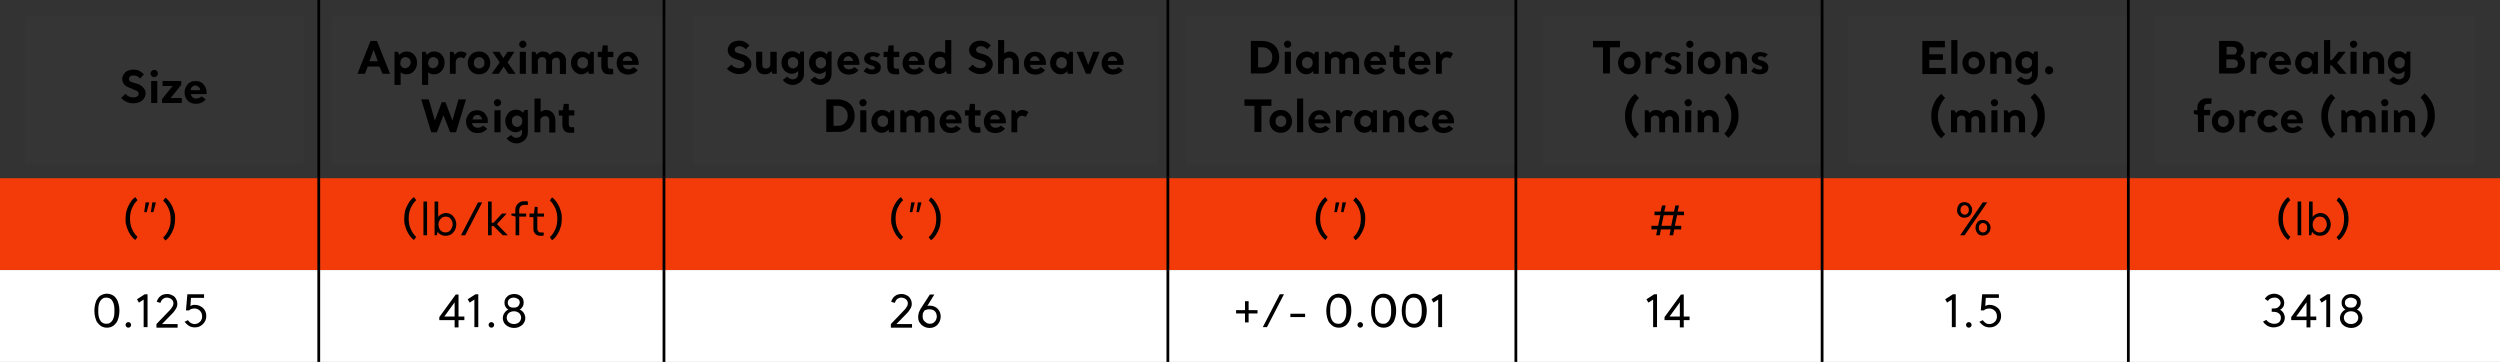 <?xml version="1.0" encoding="utf-8"?>
<!-- Generator: Adobe Illustrator 26.2.1, SVG Export Plug-In . SVG Version: 6.00 Build 0)  -->
<svg version="1.1" id="Capa_1" xmlns="http://www.w3.org/2000/svg" xmlns:xlink="http://www.w3.org/1999/xlink" x="0px" y="0px"
	 viewBox="0 0 898 130" style="enable-background:new 0 0 898 130;" xml:space="preserve">
<rect x="0" y="0" width="898" height="130" fill="#333333" stroke="none"/>
<style type="text/css">
	.st0{clip-path:url(#SVGID_00000080175073825433345610000004704206262745094321_);}
	.st1{fill:#F33907;}
	.st2{fill:#FFFFFF;fill-opacity:1.000000e-02;}
	.st3{clip-path:url(#SVGID_00000116218635131448065090000016677825725443610542_);}
	.st4{fill:#FFFFFF;}
	.st5{fill:none;stroke:#000000;}
	.st6{clip-path:url(#SVGID_00000008117386121605733740000001871592253507405464_);}
</style>
<g>
	<defs>
		<rect id="SVGID_1_" y="64" width="898" height="33"/>
	</defs>
	<clipPath id="SVGID_00000058561824913232282140000010552807573504147610_">
		<use xlink:href="#SVGID_1_"  style="overflow:visible;"/>
	</clipPath>
	<g style="clip-path:url(#SVGID_00000058561824913232282140000010552807573504147610_);">
		<rect y="64" class="st1" width="898" height="33"/>
		<rect y="64" class="st2" width="108" height="33"/>
		<path d="M45.1,78.6c0-0.8,0.1-1.5,0.2-2.3c0.2-0.7,0.4-1.4,0.7-2.1c0.3-0.7,0.7-1.3,1.1-1.9c0.4-0.6,0.9-1.1,1.5-1.5l0.8,1.1
			c-0.9,0.8-1.5,1.8-2,2.9c-0.5,1.1-0.7,2.4-0.7,3.7c0,1.3,0.2,2.6,0.7,3.7c0.5,1.1,1.1,2.1,2,2.9l-0.8,1.1c-0.6-0.4-1.1-1-1.5-1.5
			c-0.4-0.6-0.8-1.2-1.1-1.9c-0.3-0.7-0.5-1.4-0.7-2.1C45.1,80.2,45.1,79.4,45.1,78.6z M53.6,72.7l-0.9,3.5h-0.9l0.5-3.5H53.6z
			 M56,72.7l-0.9,3.5h-0.9l0.5-3.5H56z M62.9,78.6c0,0.8-0.1,1.5-0.2,2.2S62.3,82.3,62,83c-0.3,0.7-0.7,1.3-1.1,1.9
			c-0.4,0.6-0.9,1.1-1.5,1.5l-0.8-1.1c0.9-0.8,1.5-1.8,2-2.9c0.5-1.1,0.7-2.4,0.7-3.7c0-1.3-0.2-2.6-0.7-3.7c-0.5-1.1-1.1-2.1-2-2.9
			l0.8-1.1c0.6,0.4,1.1,1,1.5,1.5c0.4,0.6,0.8,1.2,1.1,1.9c0.3,0.7,0.5,1.4,0.7,2.1S62.9,77.9,62.9,78.6z"/>
		<rect x="108" y="64" class="st2" width="131" height="33"/>
		<path d="M145.2,78.6c0-0.8,0.1-1.5,0.2-2.3s0.4-1.4,0.7-2.1c0.3-0.7,0.7-1.3,1.1-1.9c0.4-0.6,0.9-1.1,1.5-1.5l0.8,1.1
			c-0.9,0.8-1.5,1.8-2,2.9c-0.5,1.1-0.7,2.4-0.7,3.7c0,1.3,0.2,2.6,0.7,3.7c0.5,1.1,1.1,2.1,2,2.9l-0.8,1.1c-0.6-0.4-1.1-1-1.5-1.5
			c-0.4-0.6-0.8-1.2-1.1-1.9c-0.3-0.7-0.5-1.4-0.7-2.1S145.2,79.4,145.2,78.6z M153.4,84.5h-1.3V72.4h1.3V84.5z M162.6,80.6
			c0-0.4-0.1-0.7-0.2-1.1c-0.1-0.3-0.3-0.6-0.5-0.9c-0.2-0.3-0.5-0.5-0.8-0.6c-0.3-0.1-0.6-0.2-1-0.2c-0.4,0-0.7,0.1-1,0.2
			c-0.3,0.1-0.6,0.3-0.8,0.6c-0.2,0.2-0.4,0.5-0.6,0.9c-0.1,0.3-0.2,0.7-0.2,1.1v0.1c0,0.4,0.1,0.8,0.2,1.1c0.1,0.3,0.3,0.6,0.5,0.9
			c0.2,0.2,0.5,0.4,0.8,0.6c0.3,0.1,0.7,0.2,1,0.2c0.4,0,0.7-0.1,1-0.2c0.3-0.1,0.6-0.4,0.8-0.6c0.2-0.3,0.4-0.6,0.5-0.9
			C162.5,81.4,162.6,81,162.6,80.6z M163.9,80.6c0,0.6-0.1,1.1-0.3,1.6c-0.2,0.5-0.4,0.9-0.8,1.3c-0.3,0.4-0.7,0.7-1.2,0.9
			c-0.5,0.2-1,0.3-1.6,0.3c-0.6,0-1.1-0.1-1.6-0.4c-0.5-0.2-0.9-0.6-1.2-1l-0.3,1.2h-0.8V72.4h1.3v5.5c0.3-0.4,0.7-0.7,1.2-1
			c0.5-0.2,1-0.4,1.5-0.4c0.5,0,1,0.1,1.5,0.3c0.5,0.2,0.9,0.5,1.2,0.9c0.3,0.4,0.6,0.8,0.8,1.3C163.8,79.5,163.9,80.1,163.9,80.6z
			 M171.7,72.7h1.5l-6.1,11.8h-1.5L171.7,72.7z M178.5,80.5l3.9,4h-1.8l-3.3-3.3h-0.7v3.3h-1.3V72.4h1.3V80h0.7l3-3.3h1.7
			L178.5,80.5z M183.6,76.7h1.5v-1.2c0-0.5,0.1-0.9,0.2-1.3c0.2-0.4,0.4-0.7,0.7-1c0.3-0.3,0.6-0.5,1-0.7c0.4-0.2,0.9-0.2,1.4-0.2
			c0.2,0,0.4,0,0.6,0c0.2,0,0.4,0,0.6,0.1l0,1.2h-1.2c-0.2,0-0.5,0-0.7,0.1c-0.2,0.1-0.4,0.2-0.6,0.3c-0.2,0.1-0.3,0.4-0.4,0.6
			c-0.1,0.2-0.2,0.6-0.2,0.9v1.2h2.5v1.1h-2.5v6.7h-1.3v-6.7l-1.5-0.4V76.7z M190.3,76.7h1.5l0.3-2.4l1,0v2.4h2.3v1.1H193V82
			c0,0.5,0.1,0.8,0.3,1.1c0.2,0.2,0.5,0.4,0.8,0.4h1.2l0,1.1c-0.4,0.1-0.8,0.1-1.2,0.1c-0.4,0-0.8-0.1-1.1-0.2
			c-0.3-0.1-0.6-0.3-0.8-0.6c-0.2-0.2-0.4-0.5-0.5-0.8c-0.1-0.3-0.1-0.7-0.1-1v-4.1h-1.4V76.7z M201.8,78.6c0,0.8-0.1,1.5-0.2,2.2
			c-0.2,0.7-0.4,1.4-0.7,2.1c-0.3,0.7-0.7,1.3-1.1,1.9c-0.4,0.6-0.9,1.1-1.5,1.5l-0.8-1.1c0.9-0.8,1.5-1.8,2-2.9
			c0.5-1.1,0.7-2.4,0.7-3.7c0-1.3-0.2-2.6-0.7-3.7c-0.5-1.1-1.1-2.1-2-2.9l0.8-1.1c0.6,0.4,1.1,1,1.5,1.5c0.4,0.6,0.8,1.2,1.1,1.9
			c0.3,0.7,0.5,1.4,0.7,2.1C201.8,77.1,201.8,77.9,201.8,78.6z"/>
		<rect x="239" y="64" class="st2" width="180" height="33"/>
		<path d="M320.1,78.6c0-0.8,0.1-1.5,0.2-2.3c0.2-0.7,0.4-1.4,0.7-2.1c0.3-0.7,0.7-1.3,1.1-1.9c0.4-0.6,0.9-1.1,1.5-1.5l0.8,1.1
			c-0.9,0.8-1.5,1.8-2,2.9c-0.5,1.1-0.7,2.4-0.7,3.7c0,1.3,0.2,2.6,0.7,3.7c0.5,1.1,1.1,2.1,2,2.9l-0.8,1.1c-0.6-0.4-1.1-1-1.5-1.5
			c-0.4-0.6-0.8-1.2-1.1-1.9c-0.3-0.7-0.5-1.4-0.7-2.1C320.1,80.2,320.1,79.4,320.1,78.6z M328.6,72.7l-0.9,3.5h-0.9l0.5-3.5H328.6z
			 M331,72.7l-0.9,3.5h-0.9l0.5-3.5H331z M337.9,78.6c0,0.8-0.1,1.5-0.2,2.2s-0.4,1.4-0.7,2.1c-0.3,0.7-0.7,1.3-1.1,1.9
			c-0.4,0.6-0.9,1.1-1.5,1.5l-0.8-1.1c0.9-0.8,1.5-1.8,2-2.9c0.5-1.1,0.7-2.4,0.7-3.7c0-1.3-0.2-2.6-0.7-3.7c-0.5-1.1-1.1-2.1-2-2.9
			l0.8-1.1c0.6,0.4,1.1,1,1.5,1.5c0.4,0.6,0.8,1.2,1.1,1.9c0.3,0.7,0.5,1.4,0.7,2.1S337.9,77.9,337.9,78.6z"/>
		<rect x="419" y="64" class="st2" width="125" height="33"/>
		<path d="M472.6,78.6c0-0.8,0.1-1.5,0.2-2.3c0.2-0.7,0.4-1.4,0.7-2.1c0.3-0.7,0.7-1.3,1.1-1.9c0.4-0.6,0.9-1.1,1.5-1.5l0.8,1.1
			c-0.9,0.8-1.5,1.8-2,2.9c-0.5,1.1-0.7,2.4-0.7,3.7c0,1.3,0.2,2.6,0.7,3.7c0.5,1.1,1.1,2.1,2,2.9l-0.8,1.1c-0.6-0.4-1.1-1-1.5-1.5
			c-0.4-0.6-0.8-1.2-1.1-1.9c-0.3-0.7-0.5-1.4-0.7-2.1C472.6,80.2,472.6,79.4,472.6,78.6z M481.1,72.7l-0.9,3.5h-0.9l0.5-3.5H481.1z
			 M483.5,72.7l-0.9,3.5h-0.9l0.5-3.5H483.5z M490.4,78.6c0,0.8-0.1,1.5-0.2,2.2s-0.4,1.4-0.7,2.1c-0.3,0.7-0.7,1.3-1.1,1.9
			c-0.4,0.6-0.9,1.1-1.5,1.5l-0.8-1.1c0.9-0.8,1.5-1.8,2-2.9c0.5-1.1,0.7-2.4,0.7-3.7c0-1.3-0.2-2.6-0.7-3.7c-0.5-1.1-1.1-2.1-2-2.9
			l0.8-1.1c0.6,0.4,1.1,1,1.5,1.5c0.4,0.6,0.8,1.2,1.1,1.9c0.3,0.7,0.5,1.4,0.7,2.1S490.4,77.9,490.4,78.6z"/>
		<rect x="544" y="64" class="st2" width="110" height="33"/>
		<path d="M596.5,76l0.5-2.2h1.3l-0.5,2.2h3.5l0.5-2.2h1.3l-0.5,2.2h2.3v1.3h-2.5l-0.8,3.8h2.3v1.3h-2.5l-0.4,2.1h-1.3l0.4-2.1h-3.5
			l-0.4,2.1h-1.3l0.4-2.1h-2.1v-1.3h2.4l0.8-3.8h-2.1V76H596.5z M596.8,81.1h3.5l0.8-3.8h-3.5L596.8,81.1z"/>
		<rect x="654" y="64" class="st2" width="110" height="33"/>
		<path d="M712.2,72.7h1.6l-8.1,11.8h-1.6L712.2,72.7z M709.6,81.8c0-0.4,0.1-0.7,0.2-1.1c0.1-0.3,0.3-0.6,0.5-0.9
			c0.2-0.3,0.5-0.5,0.8-0.6c0.3-0.1,0.7-0.2,1.1-0.2c0.4,0,0.8,0.1,1.1,0.2c0.3,0.1,0.6,0.4,0.9,0.6c0.2,0.3,0.4,0.6,0.6,0.9
			c0.1,0.3,0.2,0.7,0.2,1.1c0,0.4-0.1,0.7-0.2,1.1c-0.1,0.3-0.3,0.6-0.6,0.9c-0.2,0.3-0.5,0.5-0.9,0.6c-0.3,0.1-0.7,0.2-1.1,0.2
			c-0.4,0-0.8-0.1-1.1-0.2c-0.3-0.1-0.6-0.4-0.8-0.6c-0.2-0.3-0.4-0.6-0.5-0.9C709.7,82.5,709.6,82.2,709.6,81.8z M710.8,81.8
			c0,0.5,0.1,0.9,0.4,1.2c0.3,0.3,0.6,0.5,1.1,0.5c0.5,0,0.8-0.2,1.1-0.5c0.3-0.3,0.4-0.7,0.4-1.2c0-0.5-0.1-0.9-0.4-1.2
			c-0.3-0.3-0.7-0.5-1.1-0.5c-0.5,0-0.8,0.2-1.1,0.5C710.9,80.9,710.8,81.3,710.8,81.8z M703,75.4c0-0.4,0.1-0.7,0.2-1.1
			c0.1-0.3,0.3-0.6,0.5-0.9c0.2-0.3,0.5-0.5,0.8-0.6c0.3-0.1,0.7-0.2,1.1-0.2c0.4,0,0.8,0.1,1.1,0.2c0.3,0.1,0.6,0.3,0.9,0.6
			c0.2,0.3,0.4,0.6,0.6,0.9c0.1,0.3,0.2,0.7,0.2,1.1c0,0.4-0.1,0.7-0.2,1.1c-0.1,0.3-0.3,0.6-0.6,0.9c-0.2,0.3-0.5,0.5-0.9,0.6
			c-0.3,0.1-0.7,0.2-1.1,0.2c-0.4,0-0.8-0.1-1.1-0.2c-0.3-0.1-0.6-0.4-0.8-0.6c-0.2-0.3-0.4-0.6-0.6-0.9C703,76.2,703,75.8,703,75.4
			z M704.2,75.4c0,0.5,0.1,0.9,0.4,1.2c0.3,0.3,0.7,0.5,1.1,0.5c0.5,0,0.9-0.2,1.1-0.5c0.3-0.3,0.4-0.7,0.4-1.2
			c0-0.5-0.1-0.9-0.4-1.2c-0.3-0.3-0.6-0.5-1.1-0.5c-0.5,0-0.8,0.2-1.1,0.5C704.3,74.6,704.2,75,704.2,75.4z"/>
		<rect x="764" y="64" class="st2" width="134" height="33"/>
		<path d="M818.4,78.6c0-0.8,0.1-1.5,0.2-2.3c0.2-0.7,0.4-1.4,0.7-2.1c0.3-0.7,0.7-1.3,1.1-1.9c0.4-0.6,0.9-1.1,1.5-1.5l0.8,1.1
			c-0.9,0.8-1.5,1.8-2,2.9c-0.5,1.1-0.7,2.4-0.7,3.7c0,1.3,0.2,2.6,0.7,3.7c0.5,1.1,1.1,2.1,2,2.9l-0.8,1.1c-0.6-0.4-1.1-1-1.5-1.5
			c-0.4-0.6-0.8-1.2-1.1-1.9c-0.3-0.7-0.5-1.4-0.7-2.1C818.5,80.2,818.4,79.4,818.4,78.6z M826.6,84.5h-1.3V72.4h1.3V84.5z
			 M835.8,80.6c0-0.4-0.1-0.7-0.2-1.1c-0.1-0.3-0.3-0.6-0.5-0.9c-0.2-0.3-0.5-0.5-0.8-0.6c-0.3-0.1-0.6-0.2-1-0.2
			c-0.4,0-0.7,0.1-1,0.2c-0.3,0.1-0.6,0.3-0.8,0.6c-0.2,0.2-0.4,0.5-0.6,0.9c-0.1,0.3-0.2,0.7-0.2,1.1v0.1c0,0.4,0.1,0.8,0.2,1.1
			c0.1,0.3,0.3,0.6,0.5,0.9c0.2,0.2,0.5,0.4,0.8,0.6c0.3,0.1,0.7,0.2,1,0.2c0.4,0,0.7-0.1,1-0.2c0.3-0.1,0.6-0.4,0.8-0.6
			c0.2-0.3,0.4-0.6,0.5-0.9C835.8,81.4,835.8,81,835.8,80.6z M837.2,80.6c0,0.6-0.1,1.1-0.3,1.6c-0.2,0.5-0.4,0.9-0.8,1.3
			c-0.3,0.4-0.7,0.7-1.2,0.9c-0.5,0.2-1,0.3-1.6,0.3c-0.6,0-1.1-0.1-1.6-0.4c-0.5-0.2-0.9-0.6-1.2-1l-0.3,1.2h-0.8V72.4h1.3v5.5
			c0.3-0.4,0.7-0.7,1.2-1c0.5-0.2,1-0.4,1.5-0.4s1,0.1,1.5,0.3c0.5,0.2,0.9,0.5,1.2,0.9c0.3,0.4,0.6,0.8,0.8,1.3
			C837.1,79.5,837.2,80.1,837.2,80.6z M843.6,78.6c0,0.8-0.1,1.5-0.2,2.2c-0.2,0.7-0.4,1.4-0.7,2.1c-0.3,0.7-0.7,1.3-1.1,1.9
			c-0.4,0.6-0.9,1.1-1.5,1.5l-0.8-1.1c0.9-0.8,1.5-1.8,2-2.9c0.5-1.1,0.7-2.4,0.7-3.7c0-1.3-0.2-2.6-0.7-3.7c-0.5-1.1-1.1-2.1-2-2.9
			l0.8-1.1c0.6,0.4,1.1,1,1.5,1.5c0.4,0.6,0.8,1.2,1.1,1.9c0.3,0.7,0.5,1.4,0.7,2.1C843.5,77.1,843.6,77.9,843.6,78.6z"/>
	</g>
</g>
<g>
	<defs>
		<rect id="SVGID_00000095312375579170383660000013703224251597439369_" y="97" width="898" height="33"/>
	</defs>
	<clipPath id="SVGID_00000065068984824778186040000002652266612298082706_">
		<use xlink:href="#SVGID_00000095312375579170383660000013703224251597439369_"  style="overflow:visible;"/>
	</clipPath>
	<g style="clip-path:url(#SVGID_00000065068984824778186040000002652266612298082706_);">
		<rect y="97" class="st4" width="898" height="33"/>
		<rect y="97" class="st2" width="108" height="33"/>
		<path d="M33.9,111.6c0-0.8,0.1-1.6,0.3-2.4c0.2-0.7,0.4-1.4,0.8-1.9c0.4-0.6,0.8-1,1.4-1.3c0.6-0.3,1.2-0.5,2-0.5
			c0.8,0,1.4,0.2,2,0.5c0.6,0.3,1,0.7,1.4,1.3c0.4,0.5,0.6,1.2,0.8,1.9c0.2,0.7,0.3,1.5,0.3,2.4c0,0.8-0.1,1.6-0.3,2.4
			c-0.2,0.7-0.4,1.4-0.8,1.9c-0.4,0.5-0.8,1-1.4,1.3c-0.5,0.3-1.2,0.5-2,0.5c-0.8,0-1.4-0.2-2-0.5c-0.5-0.3-1-0.8-1.4-1.3
			c-0.4-0.5-0.6-1.2-0.8-1.9C34,113.2,33.9,112.5,33.9,111.6z M35.3,111.6c0,0.6,0,1.2,0.1,1.8c0.1,0.6,0.3,1.1,0.5,1.5
			c0.2,0.4,0.5,0.8,0.9,1c0.4,0.3,0.9,0.4,1.4,0.4s1.1-0.1,1.4-0.4c0.4-0.3,0.7-0.6,0.9-1c0.2-0.4,0.4-0.9,0.5-1.5
			c0.1-0.6,0.1-1.2,0.1-1.8c0-0.6,0-1.2-0.1-1.8c-0.1-0.6-0.3-1.1-0.5-1.5c-0.2-0.4-0.5-0.8-0.9-1c-0.4-0.3-0.9-0.4-1.4-0.4
			s-1.1,0.1-1.4,0.4c-0.4,0.3-0.7,0.6-0.9,1c-0.2,0.4-0.4,0.9-0.5,1.5C35.3,110.4,35.3,111,35.3,111.6z M45.1,116.7
			c0-0.3,0.1-0.5,0.3-0.7c0.2-0.2,0.4-0.3,0.7-0.3c0.3,0,0.5,0.1,0.7,0.3c0.2,0.2,0.3,0.4,0.3,0.7c0,0.3-0.1,0.5-0.3,0.7
			c-0.2,0.2-0.4,0.3-0.7,0.3c-0.3,0-0.5-0.1-0.7-0.3C45.2,117.2,45.1,116.9,45.1,116.7z M49.9,108.7l-0.7-1.2l2.8-1.8h1v11.8h-1.4
			v-9.9L49.9,108.7z M56.2,116.4l4.7-4.9c0.4-0.4,0.8-0.9,1-1.3c0.3-0.4,0.4-0.9,0.4-1.3c0-0.3-0.1-0.5-0.2-0.8
			c-0.1-0.2-0.3-0.5-0.5-0.6c-0.2-0.2-0.4-0.3-0.7-0.4c-0.3-0.1-0.6-0.2-0.9-0.2c-0.6,0-1.1,0.2-1.5,0.5c-0.4,0.3-0.7,0.8-0.9,1.4
			l-1.3-0.4c0.1-0.4,0.3-0.8,0.5-1.1c0.2-0.4,0.5-0.7,0.8-0.9c0.3-0.3,0.7-0.5,1.1-0.6c0.4-0.1,0.8-0.2,1.3-0.2
			c0.6,0,1.1,0.1,1.5,0.3c0.5,0.2,0.8,0.4,1.2,0.7c0.3,0.3,0.5,0.7,0.7,1.1c0.2,0.4,0.3,0.8,0.3,1.3c0,0.4,0,0.7-0.1,1
			c-0.1,0.3-0.2,0.6-0.4,0.9c-0.2,0.3-0.4,0.6-0.6,0.9c-0.2,0.3-0.5,0.6-0.8,0.9l-3.6,3.7h5.6v1.3h-7.6V116.4z M67.3,105.7h6v1.3
			h-4.7l-0.2,2.9c0.2-0.1,0.4-0.2,0.7-0.3c0.3-0.1,0.6-0.1,0.9-0.1c0.6,0,1.1,0.1,1.6,0.3c0.5,0.2,0.9,0.5,1.3,0.8
			c0.4,0.4,0.7,0.8,0.9,1.3c0.2,0.5,0.3,1,0.3,1.6c0,0.6-0.1,1.1-0.3,1.6c-0.2,0.5-0.5,0.9-0.9,1.3c-0.4,0.4-0.8,0.7-1.3,0.9
			c-0.5,0.2-1,0.3-1.6,0.3c-0.8,0-1.6-0.2-2.2-0.6c-0.6-0.4-1.1-0.9-1.5-1.4l1.2-0.6c0.3,0.4,0.6,0.7,1,1c0.4,0.2,0.9,0.4,1.4,0.4
			c0.4,0,0.7-0.1,1-0.2c0.3-0.1,0.6-0.3,0.9-0.6c0.3-0.2,0.5-0.5,0.6-0.9c0.2-0.3,0.2-0.7,0.2-1.1c0-0.4-0.1-0.8-0.2-1.1
			c-0.1-0.3-0.3-0.6-0.6-0.9c-0.2-0.2-0.5-0.4-0.9-0.6c-0.3-0.1-0.7-0.2-1-0.2c-0.4,0-0.8,0.1-1.2,0.2c-0.3,0.1-0.6,0.3-0.8,0.5
			h-1.1L67.3,105.7z"/>
		<rect x="108" y="97" class="st2" width="131" height="33"/>
		<path d="M157.8,113.9l5.9-8.1h1v7.9h2.1v1.3h-2.1v2.6h-1.4v-2.6h-5.5V113.9z M159.6,113.7h3.7v-5.1L159.6,113.7z M168.7,108.7
			l-0.7-1.2l2.8-1.8h1v11.8h-1.4v-9.9L168.7,108.7z M175.5,116.7c0-0.3,0.1-0.5,0.3-0.7c0.2-0.2,0.4-0.3,0.7-0.3
			c0.3,0,0.5,0.1,0.7,0.3c0.2,0.2,0.3,0.4,0.3,0.7c0,0.3-0.1,0.5-0.3,0.7c-0.2,0.2-0.4,0.3-0.7,0.3c-0.3,0-0.5-0.1-0.7-0.3
			C175.6,117.2,175.5,116.9,175.5,116.7z M188.1,108.7c0,0.5-0.1,1-0.4,1.5c-0.3,0.4-0.6,0.8-1,1c0.3,0.1,0.5,0.3,0.8,0.5
			c0.2,0.2,0.5,0.4,0.6,0.7c0.2,0.2,0.3,0.5,0.4,0.8c0.1,0.3,0.2,0.6,0.2,1c0,0.5-0.1,1-0.3,1.4c-0.2,0.4-0.5,0.8-0.8,1.1
			c-0.4,0.3-0.8,0.6-1.3,0.8c-0.5,0.2-1,0.3-1.6,0.3s-1.2-0.1-1.7-0.3c-0.5-0.2-0.9-0.4-1.3-0.8c-0.4-0.3-0.6-0.7-0.8-1.1
			c-0.2-0.4-0.3-0.9-0.3-1.4c0-0.3,0.1-0.7,0.2-1c0.1-0.3,0.2-0.6,0.4-0.8c0.2-0.3,0.4-0.5,0.6-0.7c0.2-0.2,0.5-0.4,0.8-0.5
			c-0.4-0.2-0.8-0.6-1-1c-0.3-0.4-0.4-0.9-0.4-1.5c0-0.5,0.1-0.9,0.3-1.3c0.2-0.4,0.5-0.7,0.8-1c0.3-0.3,0.7-0.5,1.1-0.6
			c0.4-0.1,0.9-0.2,1.3-0.2c0.5,0,0.9,0.1,1.3,0.2c0.4,0.1,0.8,0.4,1.1,0.6c0.3,0.3,0.6,0.6,0.8,1
			C188,107.8,188.1,108.3,188.1,108.7z M187.2,114.1c0-0.3-0.1-0.6-0.2-0.9c-0.1-0.3-0.3-0.5-0.5-0.7c-0.2-0.2-0.5-0.4-0.8-0.5
			c-0.3-0.1-0.7-0.2-1.1-0.2c-0.4,0-0.8,0.1-1.1,0.2c-0.3,0.1-0.6,0.3-0.8,0.5c-0.2,0.2-0.4,0.4-0.5,0.7s-0.2,0.6-0.2,0.9
			c0,0.3,0.1,0.6,0.2,0.9c0.1,0.3,0.3,0.5,0.5,0.7c0.2,0.2,0.5,0.3,0.8,0.5c0.3,0.1,0.7,0.2,1.1,0.2c0.4,0,0.8-0.1,1.1-0.2
			c0.3-0.1,0.6-0.3,0.8-0.5c0.2-0.2,0.4-0.4,0.5-0.7C187.1,114.7,187.2,114.4,187.2,114.1z M184.5,106.9c-0.6,0-1.1,0.2-1.5,0.5
			c-0.4,0.3-0.6,0.8-0.6,1.3c0,0.3,0,0.5,0.1,0.7c0.1,0.2,0.2,0.4,0.4,0.6c0.2,0.2,0.4,0.3,0.7,0.4c0.3,0.1,0.6,0.1,0.9,0.1
			c0.3,0,0.6,0,0.9-0.1c0.3-0.1,0.5-0.2,0.7-0.4c0.2-0.2,0.3-0.4,0.4-0.6c0.1-0.2,0.2-0.5,0.2-0.7c0-0.6-0.2-1-0.6-1.3
			C185.6,107.1,185.1,106.9,184.5,106.9z"/>
		<rect x="239" y="97" class="st2" width="180" height="33"/>
		<path d="M320,116.4l4.7-4.9c0.4-0.4,0.8-0.9,1-1.3c0.3-0.4,0.4-0.9,0.4-1.3c0-0.3-0.1-0.5-0.2-0.8c-0.1-0.2-0.3-0.5-0.5-0.6
			c-0.2-0.2-0.4-0.3-0.7-0.4c-0.3-0.1-0.6-0.2-0.9-0.2c-0.6,0-1.1,0.2-1.5,0.5c-0.4,0.3-0.7,0.8-0.9,1.4l-1.3-0.4
			c0.1-0.4,0.3-0.8,0.5-1.1c0.2-0.4,0.5-0.7,0.8-0.9c0.3-0.3,0.7-0.5,1.1-0.6c0.4-0.1,0.8-0.2,1.3-0.2c0.6,0,1.1,0.1,1.5,0.3
			c0.5,0.2,0.8,0.4,1.2,0.7c0.3,0.3,0.5,0.7,0.7,1.1c0.2,0.4,0.3,0.8,0.3,1.3c0,0.4,0,0.7-0.1,1c-0.1,0.3-0.2,0.6-0.4,0.9
			c-0.2,0.3-0.4,0.6-0.6,0.9c-0.2,0.3-0.5,0.6-0.8,0.9l-3.6,3.7h5.6v1.3H320V116.4z M333.1,109.9c0.1,0,0.3-0.1,0.4-0.1
			c0.2,0,0.4,0,0.6,0c0.5,0,1,0.1,1.5,0.3c0.5,0.2,0.9,0.5,1.2,0.8c0.4,0.4,0.6,0.8,0.8,1.2c0.2,0.5,0.3,1,0.3,1.6
			c0,0.5-0.1,1.1-0.3,1.6c-0.2,0.5-0.5,0.9-0.8,1.3c-0.4,0.4-0.8,0.7-1.3,0.9c-0.5,0.2-1,0.3-1.6,0.3c-0.6,0-1.1-0.1-1.6-0.3
			c-0.5-0.2-0.9-0.5-1.3-0.8c-0.4-0.4-0.6-0.8-0.9-1.2c-0.2-0.5-0.3-1-0.3-1.6c0-0.5,0.1-1,0.2-1.5c0.2-0.5,0.4-1,0.7-1.5l3.3-5.1
			h1.6L333.1,109.9z M331.4,113.7c0,0.4,0.1,0.7,0.2,1c0.1,0.3,0.3,0.6,0.6,0.8c0.2,0.2,0.5,0.4,0.8,0.6c0.3,0.1,0.7,0.2,1,0.2
			c0.4,0,0.7-0.1,1-0.2c0.3-0.1,0.6-0.3,0.8-0.6c0.2-0.2,0.4-0.5,0.5-0.8c0.1-0.3,0.2-0.7,0.2-1c0-0.4-0.1-0.7-0.2-1.1
			c-0.1-0.3-0.3-0.6-0.5-0.8c-0.2-0.2-0.5-0.4-0.8-0.5c-0.3-0.1-0.7-0.2-1-0.2c-0.4,0-0.7,0-1.1,0.1c-0.3,0.1-0.6,0.2-0.8,0.3
			c-0.2,0.3-0.4,0.7-0.6,1C331.5,112.9,331.4,113.3,331.4,113.7z"/>
		<rect x="419" y="97" class="st2" width="125" height="33"/>
		<path d="M444,111.4h3.2v-3.2h1.3v3.2h3.2v1.2h-3.2v3.2h-1.3v-3.2H444V111.4z M459.7,105.7h1.5l-6.1,11.8h-1.5L459.7,105.7z
			 M463.5,112.7h5.3v1.2h-5.3V112.7z M476.4,111.6c0-0.8,0.1-1.6,0.3-2.4c0.2-0.7,0.4-1.4,0.8-1.9c0.4-0.6,0.8-1,1.4-1.3
			c0.6-0.3,1.2-0.5,2-0.5c0.8,0,1.4,0.2,2,0.5c0.6,0.3,1,0.7,1.4,1.3c0.4,0.5,0.6,1.2,0.8,1.9c0.2,0.7,0.3,1.5,0.3,2.4
			c0,0.8-0.1,1.6-0.3,2.4c-0.2,0.7-0.4,1.4-0.8,1.9c-0.4,0.5-0.8,1-1.4,1.3c-0.5,0.3-1.2,0.5-2,0.5c-0.8,0-1.4-0.2-2-0.5
			c-0.5-0.3-1-0.8-1.4-1.3c-0.4-0.5-0.6-1.2-0.8-1.9C476.5,113.2,476.4,112.5,476.4,111.6z M477.8,111.6c0,0.6,0,1.2,0.1,1.8
			c0.1,0.6,0.3,1.1,0.5,1.5c0.2,0.4,0.5,0.8,0.9,1c0.4,0.3,0.9,0.4,1.4,0.4c0.6,0,1.1-0.1,1.4-0.4c0.4-0.3,0.7-0.6,0.9-1
			c0.2-0.4,0.4-0.9,0.5-1.5c0.1-0.6,0.1-1.2,0.1-1.8c0-0.6,0-1.2-0.1-1.8c-0.1-0.6-0.3-1.1-0.5-1.5c-0.2-0.4-0.5-0.8-0.9-1
			c-0.4-0.3-0.9-0.4-1.4-0.4c-0.6,0-1.1,0.1-1.4,0.4c-0.4,0.3-0.7,0.6-0.9,1c-0.2,0.4-0.4,0.9-0.5,1.5
			C477.8,110.4,477.8,111,477.8,111.6z M487.6,116.7c0-0.3,0.1-0.5,0.3-0.7c0.2-0.2,0.4-0.3,0.7-0.3c0.3,0,0.5,0.1,0.7,0.3
			c0.2,0.2,0.3,0.4,0.3,0.7c0,0.3-0.1,0.5-0.3,0.7c-0.2,0.2-0.4,0.3-0.7,0.3c-0.3,0-0.5-0.1-0.7-0.3
			C487.7,117.2,487.6,116.9,487.6,116.7z M492.5,111.6c0-0.8,0.1-1.6,0.3-2.4c0.2-0.7,0.4-1.4,0.8-1.9c0.4-0.6,0.8-1,1.4-1.3
			c0.6-0.3,1.2-0.5,2-0.5c0.8,0,1.4,0.2,2,0.5c0.6,0.3,1,0.7,1.4,1.3c0.4,0.5,0.6,1.2,0.8,1.9c0.2,0.7,0.3,1.5,0.3,2.4
			c0,0.8-0.1,1.6-0.3,2.4c-0.2,0.7-0.4,1.4-0.8,1.9c-0.4,0.5-0.8,1-1.4,1.3c-0.5,0.3-1.2,0.5-2,0.5c-0.8,0-1.4-0.2-2-0.5
			c-0.5-0.3-1-0.8-1.4-1.3c-0.4-0.5-0.6-1.2-0.8-1.9C492.5,113.2,492.5,112.5,492.5,111.6z M493.9,111.6c0,0.6,0,1.2,0.1,1.8
			c0.1,0.6,0.3,1.1,0.5,1.5c0.2,0.4,0.5,0.8,0.9,1c0.4,0.3,0.9,0.4,1.4,0.4c0.6,0,1.1-0.1,1.4-0.4c0.4-0.3,0.7-0.6,0.9-1
			c0.2-0.4,0.4-0.9,0.5-1.5c0.1-0.6,0.1-1.2,0.1-1.8c0-0.6,0-1.2-0.1-1.8c-0.1-0.6-0.3-1.1-0.5-1.5c-0.2-0.4-0.5-0.8-0.9-1
			c-0.4-0.3-0.9-0.4-1.4-0.4c-0.6,0-1.1,0.1-1.4,0.4c-0.4,0.3-0.7,0.6-0.9,1c-0.2,0.4-0.4,0.9-0.5,1.5
			C493.9,110.4,493.9,111,493.9,111.6z M503.5,111.6c0-0.8,0.1-1.6,0.3-2.4c0.2-0.7,0.4-1.4,0.8-1.9c0.4-0.6,0.8-1,1.4-1.3
			c0.6-0.3,1.2-0.5,2-0.5c0.8,0,1.4,0.2,2,0.5c0.6,0.3,1,0.7,1.4,1.3c0.4,0.5,0.6,1.2,0.8,1.9c0.2,0.7,0.3,1.5,0.3,2.4
			c0,0.8-0.1,1.6-0.3,2.4c-0.2,0.7-0.4,1.4-0.8,1.9c-0.4,0.5-0.8,1-1.4,1.3c-0.5,0.3-1.2,0.5-2,0.5c-0.8,0-1.4-0.2-2-0.5
			c-0.5-0.3-1-0.8-1.4-1.3c-0.4-0.5-0.6-1.2-0.8-1.9C503.6,113.2,503.5,112.5,503.5,111.6z M504.9,111.6c0,0.6,0,1.2,0.1,1.8
			c0.1,0.6,0.3,1.1,0.5,1.5c0.2,0.4,0.5,0.8,0.9,1c0.4,0.3,0.9,0.4,1.4,0.4c0.6,0,1.1-0.1,1.4-0.4c0.4-0.3,0.7-0.6,0.9-1
			c0.2-0.4,0.4-0.9,0.5-1.5c0.1-0.6,0.1-1.2,0.1-1.8c0-0.6,0-1.2-0.1-1.8c-0.1-0.6-0.3-1.1-0.5-1.5c-0.2-0.4-0.5-0.8-0.9-1
			c-0.4-0.3-0.9-0.4-1.4-0.4c-0.6,0-1.1,0.1-1.4,0.4c-0.4,0.3-0.7,0.6-0.9,1c-0.2,0.4-0.4,0.9-0.5,1.5
			C505,110.4,504.9,111,504.9,111.6z M514.9,108.7l-0.7-1.2l2.8-1.8h1v11.8h-1.4v-9.9L514.9,108.7z"/>
		<rect x="544" y="97" class="st2" width="110" height="33"/>
		<path d="M592.1,108.7l-0.7-1.2l2.8-1.8h1v11.8h-1.4v-9.9L592.1,108.7z M597.9,113.9l5.9-8.1h1v7.9h2.1v1.3h-2.1v2.6h-1.4v-2.6
			h-5.5V113.9z M599.7,113.7h3.7v-5.1L599.7,113.7z"/>
		<rect x="654" y="97" class="st2" width="110" height="33"/>
		<path d="M699.4,108.7l-0.7-1.2l2.8-1.8h1v11.8h-1.4v-9.9L699.4,108.7z M706.2,116.7c0-0.3,0.1-0.5,0.3-0.7
			c0.2-0.2,0.4-0.3,0.7-0.3c0.3,0,0.5,0.1,0.7,0.3c0.2,0.2,0.3,0.4,0.3,0.7c0,0.3-0.1,0.5-0.3,0.7c-0.2,0.2-0.4,0.3-0.7,0.3
			c-0.3,0-0.5-0.1-0.7-0.3C706.3,117.2,706.2,116.9,706.2,116.7z M712,105.7h6v1.3h-4.7l-0.2,2.9c0.2-0.1,0.4-0.2,0.7-0.3
			c0.3-0.1,0.6-0.1,0.9-0.1c0.6,0,1.1,0.1,1.6,0.3c0.5,0.2,0.9,0.5,1.3,0.8s0.7,0.8,0.9,1.3c0.2,0.5,0.3,1,0.3,1.6
			c0,0.6-0.1,1.1-0.3,1.6c-0.2,0.5-0.5,0.9-0.9,1.3c-0.4,0.4-0.8,0.7-1.3,0.9c-0.5,0.2-1,0.3-1.6,0.3c-0.8,0-1.6-0.2-2.2-0.6
			c-0.6-0.4-1.1-0.9-1.5-1.4l1.2-0.6c0.3,0.4,0.6,0.7,1,1s0.9,0.4,1.4,0.4c0.4,0,0.7-0.1,1-0.2c0.3-0.1,0.6-0.3,0.9-0.6
			c0.3-0.2,0.5-0.5,0.6-0.9c0.2-0.3,0.2-0.7,0.2-1.1c0-0.4-0.1-0.8-0.2-1.1c-0.1-0.3-0.3-0.6-0.6-0.9c-0.2-0.2-0.5-0.4-0.9-0.6
			c-0.3-0.1-0.7-0.2-1-0.2c-0.4,0-0.8,0.1-1.2,0.2c-0.3,0.1-0.6,0.3-0.8,0.5h-1.1L712,105.7z"/>
		<rect x="764" y="97" class="st2" width="134" height="33"/>
		<path d="M816,110.8c0.1,0,0.2,0,0.3,0c0.2,0,0.3,0,0.5,0c0.7,0,1.3-0.2,1.7-0.6c0.4-0.4,0.7-0.8,0.7-1.4c0-0.3-0.1-0.5-0.2-0.8
			c-0.1-0.2-0.3-0.4-0.5-0.6c-0.2-0.2-0.4-0.3-0.7-0.4c-0.3-0.1-0.5-0.1-0.8-0.1c-0.5,0-1,0.1-1.4,0.3c-0.4,0.2-0.7,0.5-1,0.9
			l-1.1-0.8c0.4-0.5,0.8-1,1.4-1.3c0.6-0.3,1.3-0.5,2-0.5c0.5,0,1,0.1,1.5,0.3c0.4,0.2,0.8,0.4,1.1,0.7c0.3,0.3,0.6,0.6,0.7,1
			c0.2,0.4,0.3,0.8,0.3,1.2c0,0.6-0.1,1.1-0.4,1.6c-0.3,0.4-0.7,0.8-1.1,1c0.5,0.2,0.9,0.6,1.2,1.1c0.3,0.5,0.5,1.1,0.5,1.7
			c0,0.5-0.1,1-0.3,1.4c-0.2,0.4-0.5,0.8-0.8,1.1c-0.4,0.3-0.8,0.6-1.3,0.7c-0.5,0.2-1.1,0.3-1.6,0.3c-0.8,0-1.6-0.2-2.3-0.6
			c-0.6-0.4-1.2-0.9-1.5-1.5l1.2-0.6c0.2,0.4,0.6,0.7,1.1,1c0.5,0.2,1,0.4,1.5,0.4c0.4,0,0.7,0,1.1-0.1c0.3-0.1,0.6-0.3,0.8-0.4
			c0.2-0.2,0.4-0.4,0.5-0.7c0.1-0.3,0.2-0.6,0.2-0.9c0-0.7-0.2-1.2-0.7-1.6c-0.5-0.4-1.1-0.6-2-0.6c-0.1,0-0.2,0-0.3,0
			c-0.1,0-0.2,0-0.3,0V110.8z M823,113.9l5.9-8.1h1v7.9h2.1v1.3h-2.1v2.6h-1.4v-2.6H823V113.9z M824.8,113.7h3.7v-5.1L824.8,113.7z
			 M833.9,108.7l-0.7-1.2l2.8-1.8h1v11.8h-1.4v-9.9L833.9,108.7z M848,108.7c0,0.5-0.1,1-0.4,1.5c-0.3,0.4-0.6,0.8-1,1
			c0.3,0.1,0.5,0.3,0.8,0.5c0.2,0.2,0.5,0.4,0.6,0.7c0.2,0.2,0.3,0.5,0.4,0.8c0.1,0.3,0.2,0.6,0.2,1c0,0.5-0.1,1-0.3,1.4
			c-0.2,0.4-0.5,0.8-0.8,1.1c-0.4,0.3-0.8,0.6-1.3,0.8c-0.5,0.2-1,0.3-1.6,0.3c-0.6,0-1.2-0.1-1.7-0.3c-0.5-0.2-0.9-0.4-1.3-0.8
			c-0.4-0.3-0.6-0.7-0.8-1.1c-0.2-0.4-0.3-0.9-0.3-1.4c0-0.3,0.1-0.7,0.2-1c0.1-0.3,0.2-0.6,0.4-0.8c0.2-0.3,0.4-0.5,0.6-0.7
			c0.2-0.2,0.5-0.4,0.8-0.5c-0.4-0.2-0.8-0.6-1-1c-0.3-0.4-0.4-0.9-0.4-1.5c0-0.5,0.1-0.9,0.3-1.3c0.2-0.4,0.5-0.7,0.8-1
			c0.3-0.3,0.7-0.5,1.1-0.6c0.4-0.1,0.9-0.2,1.3-0.2c0.5,0,0.9,0.1,1.3,0.2c0.4,0.1,0.8,0.4,1.1,0.6c0.3,0.3,0.6,0.6,0.8,1
			C847.9,107.8,848,108.3,848,108.7z M847.1,114.1c0-0.3-0.1-0.6-0.2-0.9c-0.1-0.3-0.3-0.5-0.5-0.7c-0.2-0.2-0.5-0.4-0.8-0.5
			c-0.3-0.1-0.7-0.2-1.1-0.2c-0.4,0-0.8,0.1-1.1,0.2c-0.3,0.1-0.6,0.3-0.8,0.5c-0.2,0.2-0.4,0.4-0.5,0.7s-0.2,0.6-0.2,0.9
			c0,0.3,0.1,0.6,0.2,0.9c0.1,0.3,0.3,0.5,0.5,0.7c0.2,0.2,0.5,0.3,0.8,0.5c0.3,0.1,0.7,0.2,1.1,0.2c0.4,0,0.8-0.1,1.1-0.2
			c0.3-0.1,0.6-0.3,0.8-0.5c0.2-0.2,0.4-0.4,0.5-0.7C847,114.7,847.1,114.4,847.1,114.1z M844.4,106.9c-0.6,0-1.1,0.2-1.5,0.5
			c-0.4,0.3-0.6,0.8-0.6,1.3c0,0.3,0,0.5,0.1,0.7c0.1,0.2,0.2,0.4,0.4,0.6c0.2,0.2,0.4,0.3,0.7,0.4c0.3,0.1,0.6,0.1,0.9,0.1
			s0.6,0,0.9-0.1c0.3-0.1,0.5-0.2,0.7-0.4c0.2-0.2,0.3-0.4,0.4-0.6c0.1-0.2,0.2-0.5,0.2-0.7c0-0.6-0.2-1-0.6-1.3
			C845.5,107.1,845,106.9,844.4,106.9z"/>
	</g>
</g>
<line class="st5" x1="114.5" y1="0" x2="114.5" y2="130"/>
<line class="st5" x1="238.5" y1="0" x2="238.5" y2="130"/>
<line class="st5" x1="419.5" y1="0" x2="419.5" y2="130"/>
<line class="st5" x1="544.5" y1="0" x2="544.5" y2="130"/>
<line class="st5" x1="654.5" y1="0" x2="654.5" y2="130"/>
<line class="st5" x1="764.5" y1="0" x2="764.5" y2="130"/>
<g>
	<defs>
		<rect id="SVGID_00000161624036766271213130000016116639028599818172_" y="1" width="898" height="63"/>
	</defs>
	<clipPath id="SVGID_00000183944751797191198550000006716518124831950524_">
		<use xlink:href="#SVGID_00000161624036766271213130000016116639028599818172_"  style="overflow:visible;"/>
	</clipPath>
	<g style="clip-path:url(#SVGID_00000183944751797191198550000006716518124831950524_);">
		<rect x="9" y="6" class="st2" width="100" height="53"/>
		<path d="M50.3,28.2c-0.3-0.3-0.6-0.6-1-0.8c-0.4-0.2-0.8-0.3-1.3-0.3c-0.3,0-0.5,0-0.8,0.1c-0.2,0.1-0.4,0.2-0.5,0.3
			c-0.1,0.1-0.2,0.3-0.3,0.4c-0.1,0.1-0.1,0.3-0.1,0.4c0,0.3,0.1,0.6,0.3,0.8c0.2,0.2,0.5,0.4,1,0.5l1.4,0.4
			c1.1,0.3,1.9,0.8,2.4,1.4c0.6,0.6,0.9,1.3,0.9,2.2c0,0.5-0.1,0.9-0.3,1.3c-0.2,0.4-0.5,0.8-0.8,1.1c-0.4,0.3-0.8,0.6-1.4,0.8
			c-0.5,0.2-1.2,0.3-1.9,0.3c-0.4,0-0.8,0-1.2-0.1c-0.4-0.1-0.8-0.2-1.2-0.4c-0.4-0.2-0.7-0.4-1.1-0.6c-0.3-0.2-0.6-0.5-0.9-0.8
			l1.6-1.5c0.4,0.5,0.8,0.8,1.3,1c0.5,0.2,0.9,0.3,1.4,0.3c0.3,0,0.6,0,0.9-0.1c0.2-0.1,0.4-0.2,0.6-0.3c0.2-0.1,0.3-0.3,0.4-0.4
			c0.1-0.2,0.1-0.3,0.1-0.5c0-0.4-0.1-0.7-0.4-0.9c-0.3-0.2-0.7-0.4-1.3-0.6L47,31.7c-1-0.3-1.8-0.7-2.3-1.3
			c-0.5-0.5-0.8-1.2-0.8-2.1c0-0.4,0.1-0.8,0.3-1.2c0.2-0.4,0.4-0.7,0.8-1.1c0.3-0.3,0.8-0.6,1.2-0.7c0.5-0.2,1.1-0.3,1.7-0.3
			c0.7,0,1.4,0.1,2,0.4c0.7,0.3,1.2,0.7,1.8,1.3L50.3,28.2z M56.5,37h-2.2v-7.9h2.2V37z M54.1,26.4c0-0.4,0.1-0.7,0.4-0.9
			c0.3-0.3,0.6-0.4,0.9-0.4c0.4,0,0.7,0.1,0.9,0.4c0.3,0.2,0.4,0.5,0.4,0.9c0,0.4-0.1,0.7-0.4,0.9c-0.3,0.3-0.6,0.4-0.9,0.4
			c-0.4,0-0.7-0.1-0.9-0.4C54.2,27.1,54.1,26.8,54.1,26.4z M58.3,29.1h6.8v1.4l-3.8,4.7h4V37h-7.1v-1.4l3.8-4.7h-3.6V29.1z
			 M70.2,30.7c-0.5,0-0.9,0.2-1.2,0.5c-0.3,0.3-0.5,0.7-0.5,1.2h3.4c0-0.2-0.1-0.4-0.1-0.6c-0.1-0.2-0.2-0.4-0.4-0.5
			c-0.1-0.1-0.3-0.3-0.5-0.4C70.6,30.7,70.4,30.7,70.2,30.7z M70.5,35.4c0.4,0,0.7-0.1,1-0.2c0.3-0.1,0.6-0.4,0.9-0.6l1.5,1.1
			c-0.4,0.5-0.9,0.9-1.5,1.2c-0.6,0.2-1.2,0.4-1.9,0.4c-0.7,0-1.2-0.1-1.8-0.3c-0.5-0.2-1-0.5-1.3-0.9c-0.4-0.4-0.6-0.8-0.8-1.3
			c-0.2-0.5-0.3-1-0.3-1.6c0-0.6,0.1-1.1,0.3-1.6c0.2-0.5,0.5-0.9,0.8-1.3c0.3-0.4,0.8-0.7,1.2-0.9c0.5-0.2,1.1-0.3,1.7-0.3
			c0.6,0,1.1,0.1,1.6,0.3c0.5,0.2,0.9,0.5,1.2,0.9c0.4,0.4,0.6,0.8,0.8,1.3c0.2,0.5,0.3,1,0.3,1.5c0,0.2,0,0.3,0,0.4
			c0,0.1,0,0.2,0,0.3h-5.6c0,0.5,0.3,0.9,0.6,1.2C69.4,35.2,69.9,35.4,70.5,35.4z"/>
		<rect x="119" y="6" class="st2" width="120" height="53"/>
		<path d="M136.3,23.9h-4.2l-1,2.6h-2.7l4.7-11.8h2.3l4.7,11.8h-2.7L136.3,23.9z M132.7,22h3l-1.5-4.1L132.7,22z M147.5,22.5
			c0-0.3,0-0.6-0.1-0.8c-0.1-0.2-0.2-0.5-0.4-0.6c-0.1-0.2-0.3-0.3-0.6-0.4c-0.2-0.1-0.5-0.2-0.7-0.2c-0.6,0-1,0.2-1.4,0.6
			c-0.3,0.4-0.5,0.9-0.5,1.5c0,0.3,0,0.6,0.1,0.8c0.1,0.2,0.2,0.5,0.4,0.6c0.2,0.2,0.4,0.3,0.6,0.4c0.2,0.1,0.5,0.1,0.7,0.1
			c0.3,0,0.5-0.1,0.7-0.2c0.2-0.1,0.4-0.3,0.6-0.4s0.3-0.4,0.4-0.7C147.5,23.1,147.5,22.8,147.5,22.5z M149.8,22.6
			c0,0.6-0.1,1.1-0.3,1.6c-0.2,0.5-0.4,0.9-0.8,1.3c-0.3,0.4-0.7,0.7-1.2,0.9c-0.5,0.2-1,0.3-1.6,0.3c-0.4,0-0.8-0.1-1.1-0.2
			c-0.4-0.1-0.7-0.3-0.9-0.6v4.6h-2.2V18.6h1.2l0.6,1.1c0.3-0.4,0.7-0.7,1.1-0.9c0.4-0.2,0.9-0.3,1.5-0.3c0.5,0,1,0.1,1.5,0.3
			c0.5,0.2,0.9,0.5,1.2,0.9c0.3,0.4,0.6,0.8,0.8,1.3C149.7,21.4,149.8,22,149.8,22.6z M157.5,22.5c0-0.3,0-0.6-0.1-0.8
			c-0.1-0.2-0.2-0.5-0.4-0.6c-0.1-0.2-0.3-0.3-0.6-0.4c-0.2-0.1-0.5-0.2-0.7-0.2c-0.6,0-1,0.2-1.4,0.6c-0.3,0.4-0.5,0.9-0.5,1.5
			c0,0.3,0,0.6,0.1,0.8c0.1,0.2,0.2,0.5,0.4,0.6c0.2,0.2,0.4,0.3,0.6,0.4c0.2,0.1,0.5,0.1,0.7,0.1c0.3,0,0.5-0.1,0.7-0.2
			c0.2-0.1,0.4-0.3,0.6-0.4c0.2-0.2,0.3-0.4,0.4-0.7C157.4,23.1,157.5,22.8,157.5,22.5z M159.7,22.6c0,0.6-0.1,1.1-0.3,1.6
			c-0.2,0.5-0.4,0.9-0.8,1.3c-0.3,0.4-0.7,0.7-1.2,0.9c-0.5,0.2-1,0.3-1.6,0.3c-0.4,0-0.8-0.1-1.1-0.2c-0.4-0.1-0.7-0.3-0.9-0.6v4.6
			h-2.2V18.6h1.2l0.6,1.1c0.3-0.4,0.7-0.7,1.1-0.9c0.4-0.2,0.9-0.3,1.5-0.3s1,0.1,1.5,0.3c0.5,0.2,0.9,0.5,1.2,0.9
			c0.3,0.4,0.6,0.8,0.8,1.3C159.6,21.4,159.7,22,159.7,22.6z M163.8,26.5h-2.2v-7.9h1.2l0.6,1.1c0.2-0.4,0.6-0.7,0.9-0.9
			c0.4-0.2,0.8-0.3,1.3-0.3c0.4,0,0.8,0.1,1.1,0.2c0.4,0.1,0.7,0.3,1,0.6l-1,1.7c-0.2-0.1-0.4-0.2-0.6-0.3c-0.2-0.1-0.4-0.1-0.7-0.1
			c-0.4,0-0.8,0.1-1.1,0.4c-0.3,0.3-0.5,0.6-0.6,1V26.5z M168,22.6c0-0.6,0.1-1.1,0.3-1.6c0.2-0.5,0.5-0.9,0.8-1.3
			c0.4-0.4,0.8-0.7,1.3-0.9c0.5-0.2,1.1-0.3,1.7-0.3s1.2,0.1,1.6,0.3c0.5,0.2,0.9,0.5,1.3,0.9c0.4,0.4,0.6,0.8,0.8,1.3
			c0.2,0.5,0.3,1,0.3,1.6c0,0.6-0.1,1.1-0.3,1.6c-0.2,0.5-0.5,0.9-0.8,1.3c-0.4,0.4-0.8,0.7-1.3,0.9c-0.5,0.2-1,0.3-1.6,0.3
			s-1.2-0.1-1.7-0.3c-0.5-0.2-0.9-0.5-1.3-0.9c-0.4-0.4-0.6-0.8-0.8-1.3C168.1,23.7,168,23.1,168,22.6z M170.2,22.6
			c0,0.3,0,0.6,0.1,0.8c0.1,0.2,0.2,0.5,0.4,0.6c0.2,0.2,0.4,0.3,0.6,0.4c0.2,0.1,0.5,0.2,0.8,0.2c0.3,0,0.5-0.1,0.8-0.2
			c0.2-0.1,0.4-0.3,0.6-0.4c0.2-0.2,0.3-0.4,0.4-0.6c0.1-0.3,0.1-0.5,0.1-0.8s0-0.6-0.1-0.8c-0.1-0.3-0.2-0.5-0.4-0.7
			c-0.2-0.2-0.4-0.3-0.6-0.4c-0.2-0.1-0.5-0.2-0.8-0.2c-0.3,0-0.5,0.1-0.8,0.2c-0.2,0.1-0.4,0.3-0.6,0.4c-0.2,0.2-0.3,0.4-0.4,0.7
			C170.3,22,170.2,22.3,170.2,22.6z M182.3,22.4l2.9,4.1h-2.6l-1.7-2.6l-1.7,2.6h-2.6l2.9-4.1l-2.6-3.8h2.5l1.4,2.3l1.5-2.3h2.5
			L182.3,22.4z M188.9,26.5h-2.2v-7.9h2.2V26.5z M186.5,15.9c0-0.4,0.1-0.7,0.4-0.9c0.3-0.3,0.6-0.4,0.9-0.4c0.4,0,0.7,0.1,0.9,0.4
			c0.3,0.2,0.4,0.5,0.4,0.9c0,0.4-0.1,0.7-0.4,0.9c-0.3,0.3-0.6,0.4-0.9,0.4c-0.4,0-0.7-0.1-0.9-0.4
			C186.6,16.6,186.5,16.3,186.5,15.9z M198.4,26.5h-2.2v-4.4c0-0.5-0.1-0.9-0.4-1.2c-0.2-0.3-0.6-0.4-1.1-0.4
			c-0.3,0-0.7,0.1-0.9,0.3c-0.3,0.2-0.5,0.4-0.6,0.8v4.9h-2.2v-7.9h1.2l0.6,1c0.2-0.3,0.5-0.6,0.9-0.8c0.4-0.2,0.8-0.3,1.3-0.3
			c0.5,0,1,0.1,1.5,0.3c0.4,0.2,0.8,0.5,1.1,0.9c0.3-0.4,0.7-0.7,1.1-0.9c0.4-0.2,0.9-0.3,1.4-0.3c0.5,0,0.9,0.1,1.3,0.3
			c0.4,0.2,0.7,0.4,1,0.7c0.3,0.3,0.5,0.7,0.7,1.1c0.2,0.4,0.2,0.9,0.2,1.5v4.5h-2.2v-4.4c0-0.5-0.1-0.8-0.3-1.1
			c-0.2-0.3-0.6-0.4-1-0.4c-0.3,0-0.7,0.1-0.9,0.3c-0.3,0.2-0.5,0.4-0.6,0.8V26.5z M205.1,22.6c0-0.6,0.1-1.1,0.3-1.6
			c0.2-0.5,0.5-0.9,0.8-1.3c0.4-0.4,0.8-0.7,1.2-0.9c0.5-0.2,1-0.3,1.6-0.3c0.5,0,0.9,0.1,1.4,0.3c0.5,0.2,0.9,0.4,1.2,0.8l0.5-1
			h1.2v7.9h-1.9l-0.1-1c-0.3,0.4-0.7,0.7-1.1,0.9c-0.4,0.2-0.9,0.3-1.4,0.3c-0.5,0-1-0.1-1.4-0.3c-0.4-0.2-0.8-0.5-1.2-0.9
			c-0.3-0.4-0.6-0.8-0.8-1.3C205.2,23.7,205.1,23.2,205.1,22.6z M207.4,22.6c0,0.3,0,0.6,0.1,0.8c0.1,0.2,0.2,0.5,0.4,0.6
			c0.2,0.2,0.4,0.3,0.6,0.4c0.2,0.1,0.5,0.2,0.8,0.2c0.6,0,1-0.2,1.4-0.6c0.4-0.4,0.5-0.9,0.5-1.5c0-0.3,0-0.5-0.1-0.8
			c-0.1-0.2-0.2-0.5-0.4-0.6c-0.2-0.2-0.4-0.3-0.6-0.4c-0.2-0.1-0.5-0.2-0.8-0.2c-0.3,0-0.5,0.1-0.8,0.2c-0.2,0.1-0.4,0.3-0.6,0.4
			c-0.2,0.2-0.3,0.4-0.4,0.7C207.4,22,207.4,22.3,207.4,22.6z M214.8,18.6h1.4l0.3-2.3l1.8,0v2.3h2v1.9h-2v3.1
			c0,0.3,0.1,0.6,0.2,0.8c0.2,0.2,0.4,0.3,0.6,0.3h1.1l0.1,1.9c-0.3,0.1-0.6,0.1-0.8,0.1c-0.3,0-0.5,0-0.8,0c-0.4,0-0.8-0.1-1.2-0.2
			c-0.3-0.1-0.6-0.3-0.8-0.6c-0.2-0.2-0.4-0.5-0.5-0.9c-0.1-0.3-0.2-0.7-0.2-1.1v-3.4h-1.3V18.6z M225.4,20.2
			c-0.5,0-0.9,0.2-1.2,0.5c-0.3,0.3-0.5,0.7-0.5,1.2h3.4c0-0.2-0.1-0.4-0.1-0.6c-0.1-0.2-0.2-0.4-0.4-0.5c-0.1-0.1-0.3-0.3-0.5-0.4
			C225.9,20.2,225.7,20.2,225.4,20.2z M225.7,24.9c0.4,0,0.7-0.1,1-0.2c0.3-0.1,0.6-0.4,0.9-0.6l1.5,1.1c-0.4,0.5-0.9,0.9-1.5,1.2
			c-0.6,0.2-1.2,0.4-1.9,0.4c-0.7,0-1.2-0.1-1.8-0.3c-0.5-0.2-1-0.5-1.3-0.9c-0.4-0.4-0.6-0.8-0.8-1.3c-0.2-0.5-0.3-1-0.3-1.6
			c0-0.6,0.1-1.1,0.3-1.6c0.2-0.5,0.5-0.9,0.8-1.3c0.3-0.4,0.8-0.7,1.2-0.9c0.5-0.2,1.1-0.3,1.7-0.3c0.6,0,1.1,0.1,1.6,0.3
			c0.5,0.2,0.9,0.5,1.2,0.9c0.4,0.4,0.6,0.8,0.8,1.3s0.3,1,0.3,1.5c0,0.2,0,0.3,0,0.4c0,0.1,0,0.2,0,0.3h-5.6c0,0.5,0.2,0.9,0.6,1.2
			C224.7,24.7,225.2,24.9,225.7,24.9z M164.7,35.7h2.7l-3.6,11.8h-2.1l-2.4-6.1l-2.4,6.1h-2l-3.6-11.8h2.7l2.2,7.6l2.5-6.6h1.3
			l2.5,6.6L164.7,35.7z M179.8,47.5h-2.2v-7.9h2.2V47.5z M177.4,36.9c0-0.4,0.1-0.7,0.4-0.9c0.3-0.3,0.6-0.4,0.9-0.4
			c0.4,0,0.7,0.1,0.9,0.4c0.3,0.2,0.4,0.5,0.4,0.9c0,0.4-0.1,0.7-0.4,0.9s-0.6,0.4-0.9,0.4c-0.4,0-0.7-0.1-0.9-0.4
			S177.4,37.3,177.4,36.9z M185.6,51.5c-0.8,0-1.5-0.2-2.1-0.5c-0.6-0.3-1.1-0.7-1.5-1.3l1.6-1.2c0.2,0.3,0.5,0.5,0.8,0.7
			c0.3,0.2,0.7,0.3,1.1,0.3c0.6,0,1.1-0.2,1.4-0.5c0.4-0.3,0.6-0.8,0.6-1.5v-1c-0.3,0.3-0.6,0.5-1,0.7c-0.4,0.2-0.8,0.3-1.2,0.3
			c-0.5,0-1-0.1-1.5-0.3c-0.4-0.2-0.8-0.5-1.2-0.8c-0.3-0.4-0.6-0.8-0.8-1.3c-0.2-0.5-0.3-1-0.3-1.6c0-0.6,0.1-1.1,0.3-1.6
			c0.2-0.5,0.5-0.9,0.8-1.3c0.3-0.4,0.7-0.7,1.2-0.9c0.5-0.2,1-0.3,1.6-0.3c0.5,0,1,0.1,1.4,0.3c0.4,0.2,0.8,0.5,1.1,0.8l0.5-1h1.2
			v8c0,0.6-0.1,1.2-0.3,1.6c-0.2,0.5-0.5,0.9-0.8,1.2c-0.4,0.4-0.8,0.6-1.3,0.8C186.8,51.4,186.2,51.5,185.6,51.5z M183.9,43.5
			c0,0.3,0,0.6,0.1,0.8c0.1,0.2,0.2,0.5,0.4,0.7c0.2,0.2,0.4,0.3,0.6,0.4c0.2,0.1,0.5,0.2,0.8,0.2c0.3,0,0.5-0.1,0.7-0.2
			c0.2-0.1,0.4-0.3,0.6-0.4c0.2-0.2,0.3-0.4,0.4-0.7c0.1-0.3,0.1-0.5,0.1-0.8c0-0.3,0-0.5-0.1-0.8c-0.1-0.2-0.2-0.5-0.4-0.6
			c-0.2-0.2-0.4-0.3-0.6-0.4c-0.2-0.1-0.5-0.2-0.8-0.2c-0.3,0-0.5,0.1-0.8,0.2c-0.2,0.1-0.4,0.3-0.6,0.4c-0.2,0.2-0.3,0.4-0.4,0.7
			C183.9,43,183.9,43.2,183.9,43.5z M194.2,47.5H192V35.4h2.2v4.8c0.3-0.2,0.6-0.4,0.9-0.5c0.4-0.1,0.7-0.2,1.1-0.2
			c0.5,0,0.9,0.1,1.3,0.3c0.4,0.2,0.8,0.4,1,0.7c0.3,0.3,0.5,0.7,0.7,1.1c0.2,0.4,0.3,0.9,0.3,1.5v4.5h-2.2v-4.3
			c0-0.5-0.1-0.9-0.4-1.2c-0.2-0.3-0.6-0.4-1.1-0.4c-0.4,0-0.7,0.1-1,0.3c-0.3,0.2-0.5,0.4-0.7,0.8V47.5z M200.8,39.6h1.4l0.3-2.3
			l1.8,0v2.3h2v1.9h-2v3.1c0,0.3,0.1,0.6,0.2,0.8c0.2,0.2,0.4,0.3,0.6,0.3h1.1l0.1,1.9c-0.3,0.1-0.6,0.1-0.8,0.1c-0.3,0-0.5,0-0.8,0
			c-0.4,0-0.8-0.1-1.2-0.2c-0.3-0.1-0.6-0.3-0.8-0.6c-0.2-0.2-0.4-0.5-0.5-0.9c-0.1-0.3-0.2-0.7-0.2-1.1v-3.4h-1.3V39.6z M175,42.1
			c-0.2-0.5-0.5-0.9-0.8-1.3c-0.3-0.4-0.8-0.7-1.2-0.9c-0.5-0.2-1-0.3-1.6-0.3c-0.6,0-1.2,0.1-1.7,0.3c-0.5,0.2-0.9,0.5-1.2,0.9
			c-0.3,0.4-0.6,0.8-0.8,1.3c-0.2,0.5-0.3,1-0.3,1.6c0,0.6,0.1,1.1,0.3,1.6c0.2,0.5,0.5,0.9,0.8,1.3c0.4,0.4,0.8,0.7,1.3,0.9
			c0.5,0.2,1.1,0.3,1.8,0.3c0.7,0,1.3-0.1,1.9-0.4c0.6-0.3,1.1-0.6,1.5-1.2l-1.5-1.1c-0.2,0.3-0.5,0.5-0.9,0.6
			c-0.3,0.1-0.7,0.2-1,0.2c-0.6,0-1-0.2-1.4-0.5c-0.4-0.3-0.6-0.7-0.6-1.2h5.6c0-0.1,0-0.2,0-0.3c0-0.1,0-0.3,0-0.4
			C175.3,43.1,175.2,42.5,175,42.1z M169.7,43c0.1-0.5,0.2-0.8,0.5-1.2c0.3-0.3,0.7-0.5,1.2-0.5c0.2,0,0.5,0,0.7,0.1
			c0.2,0.1,0.4,0.2,0.5,0.4c0.1,0.1,0.3,0.3,0.4,0.5c0.1,0.2,0.1,0.4,0.1,0.6H169.7z"/>
		<rect x="249" y="6" class="st2" width="167" height="53"/>
		<path d="M267.9,17.7c-0.3-0.3-0.6-0.6-1-0.8c-0.4-0.2-0.8-0.3-1.3-0.3c-0.3,0-0.5,0-0.8,0.1c-0.2,0.1-0.4,0.2-0.5,0.3
			c-0.1,0.1-0.2,0.3-0.3,0.4c-0.1,0.1-0.1,0.3-0.1,0.4c0,0.3,0.1,0.6,0.3,0.8c0.2,0.2,0.6,0.4,1,0.5l1.4,0.4
			c1.1,0.3,1.9,0.8,2.4,1.4c0.6,0.6,0.9,1.3,0.9,2.2c0,0.5-0.1,0.9-0.3,1.3c-0.2,0.4-0.5,0.8-0.8,1.1c-0.4,0.3-0.8,0.6-1.4,0.8
			c-0.5,0.2-1.2,0.3-1.9,0.3c-0.4,0-0.8,0-1.2-0.1c-0.4-0.1-0.8-0.2-1.2-0.4c-0.4-0.2-0.7-0.4-1.1-0.6c-0.3-0.2-0.6-0.5-0.9-0.8
			l1.6-1.5c0.4,0.5,0.8,0.8,1.3,1c0.5,0.2,0.9,0.3,1.4,0.3c0.3,0,0.6,0,0.9-0.1c0.2-0.1,0.4-0.2,0.6-0.3c0.2-0.1,0.3-0.3,0.4-0.4
			c0.1-0.2,0.1-0.3,0.1-0.5c0-0.4-0.1-0.7-0.4-0.9c-0.3-0.2-0.7-0.4-1.3-0.6l-1.2-0.4c-1-0.3-1.8-0.7-2.3-1.3
			c-0.5-0.5-0.8-1.2-0.8-2.1c0-0.4,0.1-0.8,0.3-1.2c0.2-0.4,0.4-0.7,0.8-1.1c0.3-0.3,0.8-0.6,1.2-0.7c0.5-0.2,1.1-0.3,1.7-0.3
			c0.7,0,1.4,0.1,2,0.4c0.7,0.3,1.2,0.7,1.8,1.3L267.9,17.7z M276.8,18.6h2.2v7.9h-1.5l-0.4-0.9c-0.2,0.3-0.5,0.5-0.9,0.8
			c-0.4,0.2-0.9,0.3-1.4,0.3c-1.1,0-1.9-0.3-2.4-1c-0.5-0.7-0.8-1.5-0.8-2.6v-4.5h2.2V23c0,0.5,0.1,1,0.3,1.2
			c0.2,0.3,0.6,0.4,1.1,0.4c0.4,0,0.8-0.1,1.1-0.4c0.3-0.3,0.4-0.7,0.4-1.2V18.6z M284.8,30.5c-0.8,0-1.5-0.2-2.1-0.5
			c-0.6-0.3-1.1-0.7-1.5-1.3l1.6-1.2c0.2,0.3,0.5,0.5,0.8,0.7c0.3,0.2,0.7,0.3,1.1,0.3c0.6,0,1.1-0.2,1.4-0.5
			c0.4-0.3,0.6-0.8,0.6-1.5v-1c-0.3,0.3-0.6,0.5-1,0.7c-0.4,0.2-0.8,0.3-1.2,0.3c-0.5,0-1-0.1-1.5-0.3c-0.4-0.2-0.8-0.5-1.2-0.8
			c-0.3-0.4-0.6-0.8-0.8-1.3c-0.2-0.5-0.3-1-0.3-1.6c0-0.6,0.1-1.1,0.3-1.6c0.2-0.5,0.5-0.9,0.8-1.3c0.3-0.4,0.7-0.7,1.2-0.9
			c0.5-0.2,1-0.3,1.6-0.3c0.5,0,1,0.1,1.4,0.3c0.4,0.2,0.8,0.5,1.1,0.8l0.5-1h1.2v8c0,0.6-0.1,1.2-0.3,1.6c-0.2,0.5-0.5,0.9-0.8,1.2
			c-0.4,0.4-0.8,0.6-1.3,0.8C286,30.4,285.4,30.5,284.8,30.5z M283,22.5c0,0.3,0,0.6,0.1,0.8c0.1,0.2,0.2,0.5,0.4,0.7
			c0.2,0.2,0.4,0.3,0.6,0.4c0.2,0.1,0.5,0.2,0.8,0.2c0.3,0,0.5-0.1,0.7-0.2c0.2-0.1,0.4-0.3,0.6-0.4c0.2-0.2,0.3-0.4,0.4-0.7
			c0.1-0.3,0.1-0.5,0.1-0.8c0-0.3,0-0.5-0.1-0.8c-0.1-0.2-0.2-0.5-0.4-0.6c-0.2-0.2-0.4-0.3-0.6-0.4c-0.2-0.1-0.5-0.2-0.8-0.2
			c-0.3,0-0.5,0.1-0.8,0.2c-0.2,0.1-0.4,0.3-0.6,0.4c-0.2,0.2-0.3,0.4-0.4,0.7C283.1,22,283,22.2,283,22.5z M294.7,30.5
			c-0.8,0-1.5-0.2-2.1-0.5c-0.6-0.3-1.1-0.7-1.5-1.3l1.6-1.2c0.2,0.3,0.5,0.5,0.8,0.7c0.3,0.2,0.7,0.3,1.1,0.3
			c0.6,0,1.1-0.2,1.4-0.5c0.4-0.3,0.6-0.8,0.6-1.5v-1c-0.3,0.3-0.6,0.5-1,0.7c-0.4,0.2-0.8,0.3-1.2,0.3c-0.5,0-1-0.1-1.5-0.3
			c-0.4-0.2-0.8-0.5-1.2-0.8c-0.3-0.4-0.6-0.8-0.8-1.3c-0.2-0.5-0.3-1-0.3-1.6c0-0.6,0.1-1.1,0.3-1.6c0.2-0.5,0.5-0.9,0.8-1.3
			c0.3-0.4,0.7-0.7,1.2-0.9c0.5-0.2,1-0.3,1.6-0.3c0.5,0,1,0.1,1.4,0.3c0.4,0.2,0.8,0.5,1.1,0.8l0.5-1h1.2v8c0,0.6-0.1,1.2-0.3,1.6
			c-0.2,0.5-0.5,0.9-0.8,1.2c-0.4,0.4-0.8,0.6-1.3,0.8C295.9,30.4,295.4,30.5,294.7,30.5z M293,22.5c0,0.3,0,0.6,0.1,0.8
			c0.1,0.2,0.2,0.5,0.4,0.7c0.2,0.2,0.4,0.3,0.6,0.4c0.2,0.1,0.5,0.2,0.8,0.2c0.3,0,0.5-0.1,0.7-0.2c0.2-0.1,0.4-0.3,0.6-0.4
			c0.2-0.2,0.3-0.4,0.4-0.7c0.1-0.3,0.1-0.5,0.1-0.8c0-0.3,0-0.5-0.1-0.8c-0.1-0.2-0.2-0.5-0.4-0.6c-0.2-0.2-0.4-0.3-0.6-0.4
			c-0.2-0.1-0.5-0.2-0.8-0.2c-0.3,0-0.5,0.1-0.8,0.2c-0.2,0.1-0.4,0.3-0.6,0.4c-0.2,0.2-0.3,0.4-0.4,0.7C293,22,293,22.2,293,22.5z
			 M304.7,20.2c-0.5,0-0.9,0.2-1.2,0.5c-0.3,0.3-0.5,0.7-0.5,1.2h3.4c0-0.2-0.1-0.4-0.1-0.6c-0.1-0.2-0.2-0.4-0.4-0.5
			c-0.1-0.1-0.3-0.3-0.5-0.4C305.2,20.2,305,20.2,304.7,20.2z M305,24.9c0.4,0,0.7-0.1,1-0.2c0.3-0.1,0.6-0.4,0.9-0.6l1.5,1.1
			c-0.4,0.5-0.9,0.9-1.5,1.2c-0.6,0.2-1.2,0.4-1.9,0.4c-0.7,0-1.2-0.1-1.8-0.3c-0.5-0.2-1-0.5-1.3-0.9c-0.4-0.4-0.6-0.8-0.8-1.3
			c-0.2-0.5-0.3-1-0.3-1.6c0-0.6,0.1-1.1,0.3-1.6c0.2-0.5,0.5-0.9,0.8-1.3c0.3-0.4,0.8-0.7,1.2-0.9c0.5-0.2,1.1-0.3,1.7-0.3
			c0.6,0,1.1,0.1,1.6,0.3c0.5,0.2,0.9,0.5,1.2,0.9c0.4,0.4,0.6,0.8,0.8,1.3s0.3,1,0.3,1.5c0,0.2,0,0.3,0,0.4c0,0.1,0,0.2,0,0.3H303
			c0,0.5,0.3,0.9,0.6,1.2C304,24.7,304.5,24.9,305,24.9z M315.1,20.7c-0.2-0.2-0.5-0.3-0.8-0.4c-0.3-0.1-0.5-0.1-0.8-0.1
			c-0.3,0-0.5,0.1-0.7,0.2c-0.1,0.1-0.2,0.3-0.2,0.5c0,0.1,0,0.3,0.1,0.4c0.1,0.1,0.3,0.2,0.5,0.2l0.7,0.2c0.9,0.2,1.5,0.6,1.9,1
			c0.4,0.4,0.6,0.9,0.6,1.5c0,0.3-0.1,0.7-0.2,1c-0.1,0.3-0.3,0.6-0.6,0.8c-0.3,0.2-0.6,0.4-1,0.5c-0.4,0.1-0.8,0.2-1.3,0.2
			c-0.6,0-1.2-0.1-1.7-0.3c-0.5-0.2-1-0.5-1.4-0.8l1.1-1.4c0.3,0.3,0.6,0.5,0.9,0.6c0.4,0.1,0.7,0.2,1,0.2c0.4,0,0.6-0.1,0.8-0.2
			c0.2-0.2,0.2-0.3,0.2-0.5c0-0.2-0.1-0.3-0.2-0.4c-0.1-0.1-0.3-0.2-0.6-0.3l-0.9-0.3c-0.2-0.1-0.5-0.1-0.7-0.3
			c-0.2-0.1-0.5-0.3-0.7-0.4c-0.2-0.2-0.4-0.4-0.5-0.6c-0.1-0.3-0.2-0.6-0.2-0.9c0-0.3,0.1-0.6,0.2-0.9c0.1-0.3,0.3-0.5,0.6-0.8
			c0.3-0.2,0.6-0.4,0.9-0.5c0.4-0.1,0.8-0.2,1.3-0.2c0.5,0,1,0.1,1.5,0.2c0.5,0.1,0.9,0.4,1.3,0.6L315.1,20.7z M317.5,18.6h1.4
			l0.3-2.3l1.8,0v2.3h2v1.9h-2v3.1c0,0.3,0.1,0.6,0.2,0.8c0.2,0.2,0.4,0.3,0.6,0.3h1.1l0.1,1.9c-0.3,0.1-0.6,0.1-0.8,0.1
			c-0.3,0-0.5,0-0.8,0c-0.4,0-0.8-0.1-1.2-0.2c-0.3-0.1-0.6-0.3-0.8-0.6c-0.2-0.2-0.4-0.5-0.5-0.9c-0.1-0.3-0.2-0.7-0.2-1.1v-3.4
			h-1.3V18.6z M328.1,20.2c-0.5,0-0.9,0.2-1.2,0.5c-0.3,0.3-0.5,0.7-0.5,1.2h3.4c0-0.2-0.1-0.4-0.1-0.6c-0.1-0.2-0.2-0.4-0.4-0.5
			c-0.1-0.1-0.3-0.3-0.5-0.4C328.6,20.2,328.3,20.2,328.1,20.2z M328.4,24.9c0.4,0,0.7-0.1,1-0.2c0.3-0.1,0.6-0.4,0.9-0.6l1.5,1.1
			c-0.4,0.5-0.9,0.9-1.5,1.2c-0.6,0.2-1.2,0.4-1.9,0.4c-0.7,0-1.2-0.1-1.8-0.3c-0.5-0.2-1-0.5-1.3-0.9c-0.4-0.4-0.6-0.8-0.8-1.3
			c-0.2-0.5-0.3-1-0.3-1.6c0-0.6,0.1-1.1,0.3-1.6c0.2-0.5,0.5-0.9,0.8-1.3c0.3-0.4,0.8-0.7,1.2-0.9c0.5-0.2,1.1-0.3,1.7-0.3
			c0.6,0,1.1,0.1,1.6,0.3c0.5,0.2,0.9,0.5,1.2,0.9c0.4,0.4,0.6,0.8,0.8,1.3s0.3,1,0.3,1.5c0,0.2,0,0.3,0,0.4c0,0.1,0,0.2,0,0.3h-5.6
			c0,0.5,0.3,0.9,0.6,1.2C327.4,24.7,327.8,24.9,328.4,24.9z M333.6,22.6c0-0.6,0.1-1.1,0.3-1.6c0.2-0.5,0.5-0.9,0.8-1.3
			c0.3-0.4,0.7-0.7,1.2-0.9c0.5-0.2,1-0.3,1.6-0.3c0.4,0,0.8,0.1,1.1,0.2c0.4,0.1,0.7,0.3,0.9,0.5v-4.8h2.2v12.1h-1.5l-0.4-1
			c-0.3,0.3-0.6,0.6-1.1,0.8c-0.4,0.2-0.9,0.3-1.5,0.3c-0.5,0-1-0.1-1.5-0.3c-0.5-0.2-0.9-0.5-1.2-0.9c-0.3-0.4-0.6-0.8-0.8-1.3
			C333.7,23.7,333.6,23.2,333.6,22.6z M335.8,22.6c0,0.3,0,0.6,0.1,0.8c0.1,0.2,0.2,0.5,0.4,0.7c0.2,0.2,0.4,0.3,0.6,0.4
			c0.2,0.1,0.5,0.1,0.8,0.1c0.6,0,1-0.2,1.4-0.6c0.4-0.4,0.5-0.9,0.5-1.5c0-0.6-0.2-1.1-0.5-1.5c-0.3-0.4-0.8-0.6-1.4-0.6
			c-0.3,0-0.5,0.1-0.8,0.2c-0.2,0.1-0.4,0.3-0.6,0.4c-0.2,0.2-0.3,0.4-0.4,0.7C335.9,22,335.8,22.3,335.8,22.6z M354.6,17.7
			c-0.3-0.3-0.6-0.6-1-0.8c-0.4-0.2-0.8-0.3-1.3-0.3c-0.3,0-0.5,0-0.8,0.1c-0.2,0.1-0.4,0.2-0.5,0.3c-0.1,0.1-0.2,0.3-0.3,0.4
			c-0.1,0.1-0.1,0.3-0.1,0.4c0,0.3,0.1,0.6,0.3,0.8c0.2,0.2,0.5,0.4,1,0.5l1.4,0.4c1.1,0.3,1.9,0.8,2.4,1.4c0.6,0.6,0.9,1.3,0.9,2.2
			c0,0.5-0.1,0.9-0.3,1.3c-0.2,0.4-0.5,0.8-0.8,1.1c-0.4,0.3-0.8,0.6-1.4,0.8c-0.5,0.2-1.2,0.3-1.9,0.3c-0.4,0-0.8,0-1.2-0.1
			c-0.4-0.1-0.8-0.2-1.2-0.4c-0.4-0.2-0.7-0.4-1.1-0.6c-0.3-0.2-0.6-0.5-0.9-0.8l1.6-1.5c0.4,0.5,0.8,0.8,1.3,1
			c0.5,0.2,0.9,0.3,1.4,0.3c0.3,0,0.6,0,0.9-0.1c0.2-0.1,0.4-0.2,0.6-0.3c0.2-0.1,0.3-0.3,0.4-0.4c0.1-0.2,0.1-0.3,0.1-0.5
			c0-0.4-0.1-0.7-0.4-0.9c-0.3-0.2-0.7-0.4-1.3-0.6l-1.2-0.4c-1-0.3-1.8-0.7-2.3-1.3c-0.5-0.5-0.8-1.2-0.8-2.1
			c0-0.4,0.1-0.8,0.3-1.2c0.2-0.4,0.4-0.7,0.8-1.1c0.3-0.3,0.8-0.6,1.2-0.7c0.5-0.2,1.1-0.3,1.7-0.3c0.7,0,1.4,0.1,2,0.4
			c0.7,0.3,1.2,0.7,1.8,1.3L354.6,17.7z M360.7,26.5h-2.2V14.4h2.2v4.8c0.3-0.2,0.6-0.4,0.9-0.5c0.4-0.1,0.7-0.2,1.1-0.2
			c0.5,0,0.9,0.1,1.3,0.3c0.4,0.2,0.8,0.4,1,0.7c0.3,0.3,0.5,0.7,0.7,1.1c0.2,0.4,0.3,0.9,0.3,1.5v4.5h-2.2v-4.3
			c0-0.5-0.1-0.9-0.4-1.2c-0.2-0.3-0.6-0.4-1.1-0.4c-0.4,0-0.7,0.1-1,0.3c-0.3,0.2-0.5,0.4-0.7,0.8V26.5z M371.7,20.2
			c-0.5,0-0.9,0.2-1.2,0.5c-0.3,0.3-0.5,0.7-0.5,1.2h3.4c0-0.2-0.1-0.4-0.1-0.6c-0.1-0.2-0.2-0.4-0.4-0.5c-0.1-0.1-0.3-0.3-0.5-0.4
			C372.2,20.2,371.9,20.2,371.7,20.2z M372,24.9c0.4,0,0.7-0.1,1-0.2c0.3-0.1,0.6-0.4,0.9-0.6l1.5,1.1c-0.4,0.5-0.9,0.9-1.5,1.2
			c-0.6,0.2-1.2,0.4-1.9,0.4c-0.6,0-1.2-0.1-1.8-0.3c-0.5-0.2-1-0.5-1.3-0.9c-0.4-0.4-0.6-0.8-0.8-1.3c-0.2-0.5-0.3-1-0.3-1.6
			c0-0.6,0.1-1.1,0.3-1.6c0.2-0.5,0.5-0.9,0.8-1.3c0.3-0.4,0.8-0.7,1.2-0.9c0.5-0.2,1.1-0.3,1.7-0.3c0.6,0,1.1,0.1,1.6,0.3
			c0.5,0.2,0.9,0.5,1.2,0.9c0.4,0.4,0.6,0.8,0.8,1.3c0.2,0.5,0.3,1,0.3,1.5c0,0.2,0,0.3,0,0.4c0,0.1,0,0.2,0,0.3H370
			c0,0.5,0.3,0.9,0.6,1.2C371,24.7,371.4,24.9,372,24.9z M377.2,22.6c0-0.6,0.1-1.1,0.3-1.6c0.2-0.5,0.5-0.9,0.8-1.3
			c0.4-0.4,0.8-0.7,1.2-0.9c0.5-0.2,1-0.3,1.6-0.3c0.5,0,0.9,0.1,1.4,0.3c0.5,0.2,0.9,0.4,1.2,0.8l0.5-1h1.2v7.9h-1.9l-0.1-1
			c-0.3,0.4-0.7,0.7-1.1,0.9c-0.4,0.2-0.9,0.3-1.4,0.3c-0.5,0-1-0.1-1.4-0.3c-0.4-0.2-0.8-0.5-1.2-0.9c-0.3-0.4-0.6-0.8-0.8-1.3
			C377.3,23.7,377.2,23.2,377.2,22.6z M379.4,22.6c0,0.3,0,0.6,0.1,0.8c0.1,0.2,0.2,0.5,0.4,0.6c0.2,0.2,0.4,0.3,0.6,0.4
			c0.2,0.1,0.5,0.2,0.8,0.2c0.6,0,1-0.2,1.4-0.6c0.4-0.4,0.5-0.9,0.5-1.5c0-0.3,0-0.5-0.1-0.8c-0.1-0.2-0.2-0.5-0.4-0.6
			c-0.2-0.2-0.4-0.3-0.6-0.4c-0.2-0.1-0.5-0.2-0.8-0.2c-0.3,0-0.5,0.1-0.8,0.2c-0.2,0.1-0.4,0.3-0.6,0.4c-0.2,0.2-0.3,0.4-0.4,0.7
			C379.5,22,379.4,22.3,379.4,22.6z M386.7,18.6h2.4l1.8,4.7l1.8-4.7h2.3l-3.3,7.9h-1.6L386.7,18.6z M399.6,20.2
			c-0.5,0-0.9,0.2-1.2,0.5c-0.3,0.3-0.5,0.7-0.5,1.2h3.4c0-0.2-0.1-0.4-0.1-0.6c-0.1-0.2-0.2-0.4-0.4-0.5c-0.1-0.1-0.3-0.3-0.5-0.4
			C400.1,20.2,399.9,20.2,399.6,20.2z M399.9,24.9c0.4,0,0.7-0.1,1-0.2c0.3-0.1,0.6-0.4,0.9-0.6l1.5,1.1c-0.4,0.5-1,0.9-1.5,1.2
			c-0.6,0.2-1.2,0.4-1.9,0.4c-0.7,0-1.2-0.1-1.8-0.3c-0.5-0.2-1-0.5-1.3-0.9c-0.4-0.4-0.6-0.8-0.8-1.3c-0.2-0.5-0.3-1-0.3-1.6
			c0-0.6,0.1-1.1,0.3-1.6c0.2-0.5,0.5-0.9,0.8-1.3c0.3-0.4,0.8-0.7,1.2-0.9c0.5-0.2,1.1-0.3,1.7-0.3c0.6,0,1.1,0.1,1.6,0.3
			c0.5,0.2,0.9,0.5,1.2,0.9c0.4,0.4,0.6,0.8,0.8,1.3c0.2,0.5,0.3,1,0.3,1.5c0,0.2,0,0.3,0,0.4c0,0.1,0,0.2,0,0.3h-5.6
			c0,0.5,0.2,0.9,0.6,1.2C398.9,24.7,399.4,24.9,399.9,24.9z M296.8,35.7h4.1c1,0,1.8,0.2,2.6,0.5c0.8,0.3,1.4,0.7,1.9,1.2
			c0.5,0.5,0.9,1.1,1.2,1.9c0.3,0.7,0.4,1.5,0.4,2.3s-0.1,1.6-0.4,2.3c-0.3,0.7-0.7,1.3-1.2,1.9c-0.5,0.5-1.2,0.9-1.9,1.2
			c-0.8,0.3-1.6,0.4-2.6,0.4h-4.1V35.7z M304.5,41.6c0-0.5-0.1-1-0.2-1.4c-0.2-0.4-0.4-0.8-0.7-1.1c-0.3-0.3-0.7-0.6-1.1-0.8
			c-0.4-0.2-0.9-0.3-1.5-0.3h-1.6v7.2h1.6c0.6,0,1.1-0.1,1.5-0.3c0.4-0.2,0.8-0.4,1.1-0.8c0.3-0.3,0.5-0.7,0.7-1.1
			C304.4,42.6,304.5,42.2,304.5,41.6z M311.2,47.5h-2.2v-7.9h2.2V47.5z M308.7,36.9c0-0.4,0.1-0.7,0.4-0.9c0.3-0.3,0.6-0.4,0.9-0.4
			c0.4,0,0.7,0.1,0.9,0.4c0.3,0.2,0.4,0.5,0.4,0.9c0,0.4-0.1,0.7-0.4,0.9c-0.3,0.3-0.6,0.4-0.9,0.4c-0.4,0-0.7-0.1-0.9-0.4
			S308.7,37.3,308.7,36.9z M313,43.6c0-0.6,0.1-1.1,0.3-1.6c0.2-0.5,0.5-0.9,0.8-1.3c0.4-0.4,0.8-0.7,1.2-0.9c0.5-0.2,1-0.3,1.6-0.3
			c0.5,0,0.9,0.1,1.4,0.3c0.5,0.2,0.9,0.4,1.2,0.8l0.5-1h1.2v7.9h-1.9l-0.1-1c-0.3,0.4-0.7,0.7-1.1,0.9c-0.4,0.2-0.9,0.3-1.4,0.3
			c-0.5,0-1-0.1-1.4-0.3c-0.4-0.2-0.8-0.5-1.2-0.9c-0.3-0.4-0.6-0.8-0.8-1.3C313.1,44.7,313,44.2,313,43.6z M315.2,43.6
			c0,0.3,0,0.6,0.1,0.8c0.1,0.2,0.2,0.5,0.4,0.6c0.2,0.2,0.4,0.3,0.6,0.4c0.2,0.1,0.5,0.2,0.8,0.2c0.6,0,1-0.2,1.4-0.6
			c0.4-0.4,0.5-0.9,0.5-1.5c0-0.3,0-0.5-0.1-0.8c-0.1-0.2-0.2-0.5-0.4-0.6c-0.2-0.2-0.4-0.3-0.6-0.4c-0.2-0.1-0.5-0.2-0.8-0.2
			c-0.3,0-0.5,0.1-0.8,0.2c-0.2,0.1-0.4,0.3-0.6,0.4c-0.2,0.2-0.3,0.4-0.4,0.7C315.2,43,315.2,43.3,315.2,43.6z M330.8,47.5h-2.2
			v-4.4c0-0.5-0.1-0.9-0.4-1.2c-0.2-0.3-0.6-0.4-1.1-0.4c-0.3,0-0.7,0.1-0.9,0.3c-0.3,0.2-0.5,0.4-0.6,0.8v4.9h-2.2v-7.9h1.2l0.6,1
			c0.2-0.3,0.5-0.6,0.9-0.8c0.4-0.2,0.8-0.3,1.3-0.3c0.5,0,1,0.1,1.5,0.3c0.4,0.2,0.8,0.5,1.1,0.9c0.3-0.4,0.7-0.7,1.1-0.9
			c0.4-0.2,0.9-0.3,1.4-0.3c0.5,0,0.9,0.1,1.3,0.3c0.4,0.2,0.7,0.4,1,0.7c0.3,0.3,0.5,0.7,0.7,1.1c0.2,0.4,0.2,0.9,0.2,1.5v4.5h-2.2
			v-4.4c0-0.5-0.1-0.8-0.3-1.1c-0.2-0.3-0.6-0.4-1-0.4c-0.3,0-0.7,0.1-0.9,0.3c-0.3,0.2-0.5,0.4-0.6,0.8V47.5z M341.5,41.2
			c-0.5,0-0.9,0.2-1.2,0.5c-0.3,0.3-0.5,0.7-0.5,1.2h3.4c0-0.2-0.1-0.4-0.1-0.6c-0.1-0.2-0.2-0.4-0.4-0.5c-0.1-0.1-0.3-0.3-0.5-0.4
			C341.9,41.2,341.7,41.2,341.5,41.2z M341.7,45.9c0.4,0,0.7-0.1,1-0.2c0.3-0.1,0.6-0.4,0.9-0.6l1.5,1.1c-0.4,0.5-0.9,0.9-1.5,1.2
			c-0.6,0.2-1.2,0.4-1.9,0.4c-0.7,0-1.2-0.1-1.8-0.3c-0.5-0.2-1-0.5-1.3-0.9c-0.4-0.4-0.6-0.8-0.8-1.3c-0.2-0.5-0.3-1-0.3-1.6
			c0-0.6,0.1-1.1,0.3-1.6c0.2-0.5,0.5-0.9,0.8-1.3c0.3-0.4,0.8-0.7,1.2-0.9c0.5-0.2,1.1-0.3,1.7-0.3c0.6,0,1.1,0.1,1.6,0.3
			c0.5,0.2,0.9,0.5,1.2,0.9c0.4,0.4,0.6,0.8,0.8,1.3c0.2,0.5,0.3,1,0.3,1.5c0,0.2,0,0.3,0,0.4c0,0.1,0,0.2,0,0.3h-5.6
			c0,0.5,0.3,0.9,0.6,1.2C340.7,45.7,341.2,45.9,341.7,45.9z M346.7,39.6h1.4l0.3-2.3l1.8,0v2.3h2v1.9h-2v3.1c0,0.3,0.1,0.6,0.2,0.8
			c0.2,0.2,0.4,0.3,0.6,0.3h1.1l0.1,1.9c-0.3,0.1-0.6,0.1-0.8,0.1c-0.3,0-0.5,0-0.8,0c-0.4,0-0.8-0.1-1.2-0.2
			c-0.3-0.1-0.6-0.3-0.8-0.6c-0.2-0.2-0.4-0.5-0.5-0.9c-0.1-0.3-0.2-0.7-0.2-1.1v-3.4h-1.3V39.6z M357.4,41.2
			c-0.5,0-0.9,0.2-1.2,0.5c-0.3,0.3-0.5,0.7-0.5,1.2h3.4c0-0.2-0.1-0.4-0.1-0.6c-0.1-0.2-0.2-0.4-0.4-0.5c-0.1-0.1-0.3-0.3-0.5-0.4
			C357.8,41.2,357.6,41.2,357.4,41.2z M357.6,45.9c0.4,0,0.7-0.1,1-0.2c0.3-0.1,0.6-0.4,0.9-0.6l1.5,1.1c-0.4,0.5-0.9,0.9-1.5,1.2
			c-0.6,0.2-1.2,0.4-1.9,0.4c-0.6,0-1.2-0.1-1.8-0.3c-0.5-0.2-1-0.5-1.3-0.9c-0.4-0.4-0.6-0.8-0.8-1.3c-0.2-0.5-0.3-1-0.3-1.6
			c0-0.6,0.1-1.1,0.3-1.6c0.2-0.5,0.5-0.9,0.8-1.3c0.3-0.4,0.8-0.7,1.2-0.9c0.5-0.2,1.1-0.3,1.7-0.3c0.6,0,1.1,0.1,1.6,0.3
			c0.5,0.2,0.9,0.5,1.2,0.9c0.4,0.4,0.6,0.8,0.8,1.3c0.2,0.5,0.3,1,0.3,1.5c0,0.2,0,0.3,0,0.4c0,0.1,0,0.2,0,0.3h-5.6
			c0,0.5,0.3,0.9,0.6,1.2C356.6,45.7,357.1,45.9,357.6,45.9z M365.5,47.5h-2.2v-7.9h1.2l0.6,1.1c0.2-0.4,0.6-0.7,0.9-0.9
			c0.4-0.2,0.8-0.3,1.3-0.3c0.4,0,0.8,0.1,1.1,0.2c0.4,0.1,0.7,0.3,1,0.6l-1,1.7c-0.2-0.1-0.4-0.2-0.6-0.3c-0.2-0.1-0.4-0.1-0.7-0.1
			c-0.4,0-0.8,0.1-1.1,0.4c-0.3,0.3-0.5,0.6-0.6,1V47.5z"/>
		<rect x="426" y="6" class="st2" width="118" height="53"/>
		<path d="M449.3,14.7h4.1c1,0,1.8,0.2,2.6,0.5c0.8,0.3,1.4,0.7,1.9,1.2c0.5,0.5,0.9,1.1,1.2,1.9c0.3,0.7,0.4,1.5,0.4,2.3
			c0,0.8-0.1,1.6-0.4,2.3c-0.3,0.7-0.7,1.3-1.2,1.9c-0.5,0.5-1.2,0.9-1.9,1.2c-0.8,0.3-1.6,0.4-2.6,0.4h-4.1V14.7z M457,20.6
			c0-0.5-0.1-1-0.2-1.4c-0.2-0.4-0.4-0.8-0.7-1.1c-0.3-0.3-0.7-0.6-1.1-0.8c-0.4-0.2-0.9-0.3-1.5-0.3h-1.6v7.2h1.6
			c0.6,0,1.1-0.1,1.5-0.3c0.4-0.2,0.8-0.4,1.1-0.8c0.3-0.3,0.5-0.7,0.7-1.1C456.9,21.6,457,21.2,457,20.6z M463.7,26.5h-2.2v-7.9
			h2.2V26.5z M461.2,15.9c0-0.4,0.1-0.7,0.4-0.9c0.3-0.3,0.6-0.4,0.9-0.4c0.4,0,0.7,0.1,0.9,0.4c0.3,0.2,0.4,0.5,0.4,0.9
			c0,0.4-0.1,0.7-0.4,0.9c-0.3,0.3-0.6,0.4-0.9,0.4c-0.4,0-0.7-0.1-0.9-0.4C461.4,16.6,461.2,16.3,461.2,15.9z M465.5,22.6
			c0-0.6,0.1-1.1,0.3-1.6c0.2-0.5,0.5-0.9,0.8-1.3c0.4-0.4,0.8-0.7,1.2-0.9c0.5-0.2,1-0.3,1.6-0.3c0.5,0,0.9,0.1,1.4,0.3
			c0.5,0.2,0.9,0.4,1.2,0.8l0.5-1h1.2v7.9h-1.9l-0.1-1c-0.3,0.4-0.7,0.7-1.1,0.9c-0.4,0.2-0.9,0.3-1.4,0.3c-0.5,0-1-0.1-1.4-0.3
			c-0.4-0.2-0.8-0.5-1.2-0.9c-0.3-0.4-0.6-0.8-0.8-1.3C465.6,23.7,465.5,23.2,465.5,22.6z M467.7,22.6c0,0.3,0,0.6,0.1,0.8
			c0.1,0.2,0.2,0.5,0.4,0.6c0.2,0.2,0.4,0.3,0.6,0.4c0.2,0.1,0.5,0.2,0.8,0.2c0.6,0,1-0.2,1.4-0.6c0.4-0.4,0.5-0.9,0.5-1.5
			c0-0.3,0-0.5-0.1-0.8c-0.1-0.2-0.2-0.5-0.4-0.6c-0.2-0.2-0.4-0.3-0.6-0.4c-0.2-0.1-0.5-0.2-0.8-0.2c-0.3,0-0.5,0.1-0.8,0.2
			c-0.2,0.1-0.4,0.3-0.6,0.4c-0.2,0.2-0.3,0.4-0.4,0.7C467.7,22,467.7,22.3,467.7,22.6z M483.3,26.5h-2.2v-4.4
			c0-0.5-0.1-0.9-0.4-1.2s-0.6-0.4-1.1-0.4c-0.3,0-0.7,0.1-0.9,0.3c-0.3,0.2-0.5,0.4-0.6,0.8v4.9h-2.2v-7.9h1.2l0.6,1
			c0.2-0.3,0.5-0.6,0.9-0.8c0.4-0.2,0.8-0.3,1.3-0.3c0.5,0,1,0.1,1.5,0.3c0.4,0.2,0.8,0.5,1.1,0.9c0.3-0.4,0.7-0.7,1.1-0.9
			c0.4-0.2,0.9-0.3,1.4-0.3c0.5,0,0.9,0.1,1.3,0.3c0.4,0.2,0.7,0.4,1,0.7c0.3,0.3,0.5,0.7,0.7,1.1c0.2,0.4,0.2,0.9,0.2,1.5v4.5h-2.2
			v-4.4c0-0.5-0.1-0.8-0.3-1.1c-0.2-0.3-0.6-0.4-1-0.4c-0.3,0-0.7,0.1-0.9,0.3c-0.3,0.2-0.5,0.4-0.6,0.8V26.5z M494,20.2
			c-0.5,0-0.9,0.2-1.2,0.5c-0.3,0.3-0.5,0.7-0.5,1.2h3.4c0-0.2-0.1-0.4-0.1-0.6c-0.1-0.2-0.2-0.4-0.4-0.5c-0.1-0.1-0.3-0.3-0.5-0.4
			C494.4,20.2,494.2,20.2,494,20.2z M494.2,24.9c0.4,0,0.7-0.1,1-0.2c0.3-0.1,0.6-0.4,0.9-0.6l1.5,1.1c-0.4,0.5-0.9,0.9-1.5,1.2
			c-0.6,0.2-1.2,0.4-1.9,0.4c-0.7,0-1.2-0.1-1.8-0.3c-0.5-0.2-1-0.5-1.3-0.9c-0.4-0.4-0.6-0.8-0.8-1.3c-0.2-0.5-0.3-1-0.3-1.6
			c0-0.6,0.1-1.1,0.3-1.6c0.2-0.5,0.5-0.9,0.8-1.3c0.3-0.4,0.8-0.7,1.2-0.9c0.5-0.2,1.1-0.3,1.7-0.3c0.6,0,1.1,0.1,1.6,0.3
			c0.5,0.2,0.9,0.5,1.2,0.9c0.4,0.4,0.6,0.8,0.8,1.3c0.2,0.5,0.3,1,0.3,1.5c0,0.2,0,0.3,0,0.4c0,0.1,0,0.2,0,0.3h-5.6
			c0,0.5,0.3,0.9,0.6,1.2C493.2,24.7,493.7,24.9,494.2,24.9z M499.2,18.6h1.4l0.3-2.3l1.8,0v2.3h2v1.9h-2v3.1c0,0.3,0.1,0.6,0.2,0.8
			c0.2,0.2,0.4,0.3,0.6,0.3h1.1l0.1,1.9c-0.3,0.1-0.6,0.1-0.8,0.1c-0.3,0-0.5,0-0.8,0c-0.4,0-0.8-0.1-1.2-0.2
			c-0.3-0.1-0.6-0.3-0.8-0.6c-0.2-0.2-0.4-0.5-0.5-0.9c-0.1-0.3-0.2-0.7-0.2-1.1v-3.4h-1.3V18.6z M509.9,20.2
			c-0.5,0-0.9,0.2-1.2,0.5c-0.3,0.3-0.5,0.7-0.5,1.2h3.4c0-0.2-0.1-0.4-0.1-0.6c-0.1-0.2-0.2-0.4-0.4-0.5c-0.1-0.1-0.3-0.3-0.5-0.4
			C510.3,20.2,510.1,20.2,509.9,20.2z M510.1,24.9c0.4,0,0.7-0.1,1-0.2c0.3-0.1,0.6-0.4,0.9-0.6l1.5,1.1c-0.4,0.5-0.9,0.9-1.5,1.2
			c-0.6,0.2-1.2,0.4-1.9,0.4c-0.6,0-1.2-0.1-1.8-0.3c-0.5-0.2-1-0.5-1.3-0.9c-0.4-0.4-0.6-0.8-0.8-1.3c-0.2-0.5-0.3-1-0.3-1.6
			c0-0.6,0.1-1.1,0.3-1.6c0.2-0.5,0.5-0.9,0.8-1.3c0.3-0.4,0.8-0.7,1.2-0.9c0.5-0.2,1.1-0.3,1.7-0.3c0.6,0,1.1,0.1,1.6,0.3
			c0.5,0.2,0.9,0.5,1.2,0.9c0.4,0.4,0.6,0.8,0.8,1.3s0.3,1,0.3,1.5c0,0.2,0,0.3,0,0.4c0,0.1,0,0.2,0,0.3h-5.6c0,0.5,0.3,0.9,0.6,1.2
			C509.1,24.7,509.6,24.9,510.1,24.9z M518,26.5h-2.2v-7.9h1.2l0.6,1.1c0.2-0.4,0.6-0.7,0.9-0.9c0.4-0.2,0.8-0.3,1.3-0.3
			c0.4,0,0.8,0.1,1.1,0.2c0.4,0.1,0.7,0.3,1,0.6l-1,1.7c-0.2-0.1-0.4-0.2-0.6-0.3c-0.2-0.1-0.4-0.1-0.7-0.1c-0.4,0-0.8,0.1-1.1,0.4
			c-0.3,0.3-0.5,0.6-0.6,1V26.5z M447.1,35.7h9.6v2.3h-3.6v9.4h-2.5v-9.4h-3.6V35.7z M456,43.6c0-0.6,0.1-1.1,0.3-1.6
			c0.2-0.5,0.5-0.9,0.8-1.3c0.4-0.4,0.8-0.7,1.3-0.9c0.5-0.2,1.1-0.3,1.7-0.3s1.2,0.1,1.6,0.3c0.5,0.2,0.9,0.5,1.3,0.9
			c0.4,0.4,0.6,0.8,0.8,1.3c0.2,0.5,0.3,1,0.3,1.6c0,0.6-0.1,1.1-0.3,1.6c-0.2,0.5-0.5,0.9-0.8,1.3c-0.4,0.4-0.8,0.7-1.3,0.9
			c-0.5,0.2-1,0.3-1.6,0.3s-1.2-0.1-1.7-0.3c-0.5-0.2-0.9-0.5-1.3-0.9c-0.4-0.4-0.6-0.8-0.8-1.3C456.1,44.7,456,44.1,456,43.6z
			 M458.2,43.6c0,0.3,0,0.6,0.1,0.8c0.1,0.2,0.2,0.5,0.4,0.6c0.2,0.2,0.4,0.3,0.6,0.4c0.2,0.1,0.5,0.2,0.8,0.2
			c0.3,0,0.5-0.1,0.8-0.2c0.2-0.1,0.4-0.3,0.6-0.4c0.2-0.2,0.3-0.4,0.4-0.6c0.1-0.3,0.1-0.5,0.1-0.8c0-0.3,0-0.6-0.1-0.8
			c-0.1-0.3-0.2-0.5-0.4-0.7c-0.2-0.2-0.4-0.3-0.6-0.4c-0.2-0.1-0.5-0.2-0.8-0.2c-0.3,0-0.5,0.1-0.8,0.2c-0.2,0.1-0.4,0.3-0.6,0.4
			c-0.2,0.2-0.3,0.4-0.4,0.7C458.2,43,458.2,43.3,458.2,43.6z M468.1,47.5h-2.2V35.4h2.2V47.5z M473.9,41.2c-0.5,0-0.9,0.2-1.2,0.5
			c-0.3,0.3-0.5,0.7-0.5,1.2h3.4c0-0.2-0.1-0.4-0.1-0.6c-0.1-0.2-0.2-0.4-0.4-0.5c-0.1-0.1-0.3-0.3-0.5-0.4
			C474.4,41.2,474.2,41.2,473.9,41.2z M474.2,45.9c0.4,0,0.7-0.1,1-0.2c0.3-0.1,0.6-0.4,0.9-0.6l1.5,1.1c-0.4,0.5-0.9,0.9-1.5,1.2
			c-0.6,0.2-1.2,0.4-1.9,0.4c-0.6,0-1.2-0.1-1.8-0.3c-0.5-0.2-1-0.5-1.3-0.9c-0.4-0.4-0.6-0.8-0.8-1.3c-0.2-0.5-0.3-1-0.3-1.6
			c0-0.6,0.1-1.1,0.3-1.6c0.2-0.5,0.5-0.9,0.8-1.3c0.3-0.4,0.8-0.7,1.2-0.9c0.5-0.2,1.1-0.3,1.7-0.3c0.6,0,1.1,0.1,1.6,0.3
			c0.5,0.2,0.9,0.5,1.2,0.9c0.4,0.4,0.6,0.8,0.8,1.3c0.2,0.5,0.3,1,0.3,1.5c0,0.2,0,0.3,0,0.4c0,0.1,0,0.2,0,0.3h-5.6
			c0,0.5,0.3,0.9,0.6,1.2C473.2,45.7,473.7,45.9,474.2,45.9z M482.1,47.5h-2.2v-7.9h1.2l0.6,1.1c0.2-0.4,0.6-0.7,0.9-0.9
			c0.4-0.2,0.8-0.3,1.3-0.3c0.4,0,0.8,0.1,1.1,0.2c0.4,0.1,0.7,0.3,1,0.6l-1,1.7c-0.2-0.1-0.4-0.2-0.6-0.3c-0.2-0.1-0.4-0.1-0.7-0.1
			c-0.4,0-0.8,0.1-1.1,0.4c-0.3,0.3-0.5,0.6-0.6,1V47.5z M486.4,43.6c0-0.6,0.1-1.1,0.3-1.6c0.2-0.5,0.5-0.9,0.8-1.3
			c0.4-0.4,0.8-0.7,1.2-0.9c0.5-0.2,1-0.3,1.6-0.3c0.5,0,0.9,0.1,1.4,0.3c0.5,0.2,0.9,0.4,1.2,0.8l0.5-1h1.2v7.9h-1.9l-0.1-1
			c-0.3,0.4-0.7,0.7-1.1,0.9c-0.4,0.2-0.9,0.3-1.4,0.3c-0.5,0-1-0.1-1.4-0.3c-0.4-0.2-0.8-0.5-1.2-0.9c-0.3-0.4-0.6-0.8-0.8-1.3
			C486.5,44.7,486.4,44.2,486.4,43.6z M488.6,43.6c0,0.3,0,0.6,0.1,0.8c0.1,0.2,0.2,0.5,0.4,0.6c0.2,0.2,0.4,0.3,0.6,0.4
			c0.2,0.1,0.5,0.2,0.8,0.2c0.6,0,1-0.2,1.4-0.6c0.4-0.4,0.5-0.9,0.5-1.5c0-0.3,0-0.5-0.1-0.8c-0.1-0.2-0.2-0.5-0.4-0.6
			c-0.2-0.2-0.4-0.3-0.6-0.4c-0.2-0.1-0.5-0.2-0.8-0.2c-0.3,0-0.5,0.1-0.8,0.2c-0.2,0.1-0.4,0.3-0.6,0.4c-0.2,0.2-0.3,0.4-0.4,0.7
			S488.6,43.3,488.6,43.6z M499,47.5h-2.2v-7.9h1.2l0.6,1c0.3-0.3,0.6-0.6,1-0.8c0.4-0.2,0.9-0.3,1.4-0.3c0.5,0,0.9,0.1,1.3,0.2
			c0.4,0.2,0.8,0.4,1.1,0.7c0.3,0.3,0.5,0.7,0.7,1.1c0.2,0.4,0.3,0.9,0.3,1.5v4.5h-2.2v-4.3c0-0.5-0.1-0.9-0.4-1.2
			c-0.2-0.3-0.6-0.5-1.1-0.5c-0.4,0-0.7,0.1-1,0.3c-0.3,0.2-0.5,0.5-0.6,0.8V47.5z M508.2,43.6c0,0.3,0,0.6,0.1,0.8
			c0.1,0.2,0.2,0.5,0.4,0.7c0.2,0.2,0.4,0.3,0.6,0.4c0.2,0.1,0.5,0.1,0.8,0.1c0.3,0,0.6-0.1,0.9-0.2c0.3-0.1,0.5-0.3,0.8-0.5
			l1.5,1.5c-0.4,0.4-0.9,0.7-1.4,0.9c-0.5,0.2-1.1,0.3-1.8,0.3c-0.6,0-1.2-0.1-1.7-0.3c-0.5-0.2-0.9-0.5-1.3-0.9
			c-0.4-0.4-0.6-0.8-0.8-1.3c-0.2-0.5-0.3-1-0.3-1.6c0-0.6,0.1-1.1,0.3-1.6c0.2-0.5,0.5-0.9,0.8-1.3c0.4-0.4,0.8-0.7,1.3-0.9
			c0.5-0.2,1.1-0.3,1.7-0.3c0.7,0,1.3,0.1,1.9,0.4c0.6,0.3,1.1,0.7,1.5,1.2l-1.6,1.3c-0.2-0.3-0.5-0.5-0.8-0.7
			c-0.3-0.2-0.6-0.2-0.9-0.2c-0.3,0-0.5,0.1-0.8,0.2c-0.2,0.1-0.4,0.2-0.6,0.4c-0.2,0.2-0.3,0.4-0.4,0.7
			C508.2,43,508.2,43.3,508.2,43.6z M518.3,41.2c-0.5,0-0.9,0.2-1.2,0.5c-0.3,0.3-0.5,0.7-0.5,1.2h3.4c0-0.2-0.1-0.4-0.1-0.6
			c-0.1-0.2-0.2-0.4-0.4-0.5c-0.1-0.1-0.3-0.3-0.5-0.4C518.8,41.2,518.6,41.2,518.3,41.2z M518.6,45.9c0.4,0,0.7-0.1,1-0.2
			c0.3-0.1,0.6-0.4,0.9-0.6l1.5,1.1c-0.4,0.5-0.9,0.9-1.5,1.2c-0.6,0.2-1.2,0.4-1.9,0.4c-0.6,0-1.2-0.1-1.8-0.3
			c-0.5-0.2-1-0.5-1.3-0.9c-0.4-0.4-0.6-0.8-0.8-1.3c-0.2-0.5-0.3-1-0.3-1.6c0-0.6,0.1-1.1,0.3-1.6c0.2-0.5,0.5-0.9,0.8-1.3
			c0.3-0.4,0.8-0.7,1.2-0.9c0.5-0.2,1.1-0.3,1.7-0.3c0.6,0,1.1,0.1,1.6,0.3c0.5,0.2,0.9,0.5,1.2,0.9c0.4,0.4,0.6,0.8,0.8,1.3
			c0.2,0.5,0.3,1,0.3,1.5c0,0.2,0,0.3,0,0.4c0,0.1,0,0.2,0,0.3h-5.6c0,0.5,0.3,0.9,0.6,1.2C517.6,45.7,518,45.9,518.6,45.9z"/>
		<rect x="554" y="6" class="st2" width="100" height="53"/>
		<path d="M572.3,14.7h9.6v2.3h-3.6v9.4h-2.5v-9.4h-3.6V14.7z M581.2,22.6c0-0.6,0.1-1.1,0.3-1.6c0.2-0.5,0.5-0.9,0.8-1.3
			c0.4-0.4,0.8-0.7,1.3-0.9c0.5-0.2,1.1-0.3,1.7-0.3c0.6,0,1.2,0.1,1.6,0.3c0.5,0.2,0.9,0.5,1.3,0.9c0.4,0.4,0.6,0.8,0.8,1.3
			c0.2,0.5,0.3,1,0.3,1.6c0,0.6-0.1,1.1-0.3,1.6c-0.2,0.5-0.5,0.9-0.8,1.3c-0.4,0.4-0.8,0.7-1.3,0.9c-0.5,0.2-1,0.3-1.6,0.3
			c-0.6,0-1.2-0.1-1.7-0.3c-0.5-0.2-0.9-0.5-1.3-0.9c-0.4-0.4-0.6-0.8-0.8-1.3C581.3,23.7,581.2,23.1,581.2,22.6z M583.3,22.6
			c0,0.3,0,0.6,0.1,0.8c0.1,0.2,0.2,0.5,0.4,0.6c0.2,0.2,0.4,0.3,0.6,0.4c0.2,0.1,0.5,0.2,0.8,0.2c0.3,0,0.5-0.1,0.8-0.2
			c0.2-0.1,0.4-0.3,0.6-0.4c0.2-0.2,0.3-0.4,0.4-0.6c0.1-0.3,0.1-0.5,0.1-0.8s0-0.6-0.1-0.8c-0.1-0.3-0.2-0.5-0.4-0.7
			c-0.2-0.2-0.4-0.3-0.6-0.4c-0.2-0.1-0.5-0.2-0.8-0.2c-0.3,0-0.5,0.1-0.8,0.2c-0.2,0.1-0.4,0.3-0.6,0.4c-0.2,0.2-0.3,0.4-0.4,0.7
			C583.4,22,583.3,22.3,583.3,22.6z M593.3,26.5h-2.2v-7.9h1.2l0.6,1.1c0.2-0.4,0.6-0.7,0.9-0.9c0.4-0.2,0.8-0.3,1.3-0.3
			c0.4,0,0.8,0.1,1.1,0.2c0.4,0.1,0.7,0.3,1,0.6l-1,1.7c-0.2-0.1-0.4-0.2-0.6-0.3c-0.2-0.1-0.4-0.1-0.7-0.1c-0.4,0-0.8,0.1-1.1,0.4
			c-0.3,0.3-0.5,0.6-0.6,1V26.5z M602.7,20.7c-0.2-0.2-0.5-0.3-0.8-0.4c-0.3-0.1-0.5-0.1-0.8-0.1s-0.5,0.1-0.7,0.2
			c-0.1,0.1-0.2,0.3-0.2,0.5c0,0.1,0,0.3,0.1,0.4c0.1,0.1,0.3,0.2,0.5,0.2l0.7,0.2c0.9,0.2,1.5,0.6,1.9,1c0.4,0.4,0.6,0.9,0.6,1.5
			c0,0.3-0.1,0.7-0.2,1c-0.1,0.3-0.3,0.6-0.6,0.8c-0.3,0.2-0.6,0.4-1,0.5c-0.4,0.1-0.8,0.2-1.3,0.2c-0.6,0-1.2-0.1-1.7-0.3
			c-0.5-0.2-1-0.5-1.4-0.8l1.1-1.4c0.3,0.3,0.6,0.5,0.9,0.6c0.4,0.1,0.7,0.2,1,0.2c0.4,0,0.6-0.1,0.8-0.2c0.2-0.2,0.2-0.3,0.2-0.5
			c0-0.2-0.1-0.3-0.2-0.4c-0.1-0.1-0.3-0.2-0.6-0.3l-0.9-0.3c-0.2-0.1-0.5-0.1-0.7-0.3c-0.2-0.1-0.5-0.3-0.7-0.4
			c-0.2-0.2-0.4-0.4-0.5-0.6c-0.1-0.3-0.2-0.6-0.2-0.9c0-0.3,0.1-0.6,0.2-0.9c0.1-0.3,0.3-0.5,0.6-0.8c0.3-0.2,0.6-0.4,0.9-0.5
			c0.4-0.1,0.8-0.2,1.3-0.2c0.5,0,1,0.1,1.5,0.2c0.5,0.1,0.9,0.4,1.3,0.6L602.7,20.7z M608.1,26.5h-2.2v-7.9h2.2V26.5z M605.7,15.9
			c0-0.4,0.1-0.7,0.4-0.9c0.3-0.3,0.6-0.4,0.9-0.4c0.4,0,0.7,0.1,0.9,0.4c0.3,0.2,0.4,0.5,0.4,0.9c0,0.4-0.1,0.7-0.4,0.9
			c-0.3,0.3-0.6,0.4-0.9,0.4c-0.4,0-0.7-0.1-0.9-0.4C605.8,16.6,605.7,16.3,605.7,15.9z M609.9,22.6c0-0.6,0.1-1.1,0.3-1.6
			c0.2-0.5,0.5-0.9,0.8-1.3c0.4-0.4,0.8-0.7,1.3-0.9c0.5-0.2,1.1-0.3,1.7-0.3c0.6,0,1.2,0.1,1.6,0.3c0.5,0.2,0.9,0.5,1.3,0.9
			c0.4,0.4,0.6,0.8,0.8,1.3c0.2,0.5,0.3,1,0.3,1.6c0,0.6-0.1,1.1-0.3,1.6c-0.2,0.5-0.5,0.9-0.8,1.3c-0.4,0.4-0.8,0.7-1.3,0.9
			c-0.5,0.2-1,0.3-1.6,0.3c-0.6,0-1.2-0.1-1.7-0.3c-0.5-0.2-0.9-0.5-1.3-0.9c-0.4-0.4-0.6-0.8-0.8-1.3
			C610,23.7,609.9,23.1,609.9,22.6z M612.1,22.6c0,0.3,0,0.6,0.1,0.8c0.1,0.2,0.2,0.5,0.4,0.6c0.2,0.2,0.4,0.3,0.6,0.4
			c0.2,0.1,0.5,0.2,0.8,0.2c0.3,0,0.5-0.1,0.8-0.2c0.2-0.1,0.4-0.3,0.6-0.4c0.2-0.2,0.3-0.4,0.4-0.6c0.1-0.3,0.1-0.5,0.1-0.8
			s0-0.6-0.1-0.8c-0.1-0.3-0.2-0.5-0.4-0.7c-0.2-0.2-0.4-0.3-0.6-0.4c-0.2-0.1-0.5-0.2-0.8-0.2c-0.3,0-0.5,0.1-0.8,0.2
			c-0.2,0.1-0.4,0.3-0.6,0.4c-0.2,0.2-0.3,0.4-0.4,0.7C612.1,22,612.1,22.3,612.1,22.6z M622.1,26.5h-2.2v-7.9h1.2l0.6,1
			c0.3-0.3,0.6-0.6,1-0.8c0.4-0.2,0.9-0.3,1.4-0.3c0.5,0,0.9,0.1,1.3,0.2c0.4,0.2,0.8,0.4,1.1,0.7c0.3,0.3,0.5,0.7,0.7,1.1
			c0.2,0.4,0.3,0.9,0.3,1.5v4.5h-2.2v-4.3c0-0.5-0.1-0.9-0.4-1.2c-0.2-0.3-0.6-0.5-1.1-0.5c-0.4,0-0.7,0.1-1,0.3
			c-0.3,0.2-0.5,0.5-0.6,0.8V26.5z M633.9,20.7c-0.2-0.2-0.5-0.3-0.8-0.4c-0.3-0.1-0.5-0.1-0.8-0.1c-0.3,0-0.5,0.1-0.7,0.2
			c-0.1,0.1-0.2,0.3-0.2,0.5c0,0.1,0,0.3,0.1,0.4c0.1,0.1,0.3,0.2,0.5,0.2l0.7,0.2c0.9,0.2,1.5,0.6,1.9,1c0.4,0.4,0.6,0.9,0.6,1.5
			c0,0.3-0.1,0.7-0.2,1c-0.1,0.3-0.3,0.6-0.6,0.8c-0.3,0.2-0.6,0.4-1,0.5c-0.4,0.1-0.8,0.2-1.3,0.2c-0.6,0-1.2-0.1-1.7-0.3
			c-0.5-0.2-1-0.5-1.4-0.8l1.1-1.4c0.3,0.3,0.6,0.5,0.9,0.6c0.4,0.1,0.7,0.2,1,0.2c0.4,0,0.6-0.1,0.8-0.2c0.2-0.2,0.2-0.3,0.2-0.5
			c0-0.2-0.1-0.3-0.2-0.4c-0.1-0.1-0.3-0.2-0.6-0.3l-0.9-0.3c-0.2-0.1-0.5-0.1-0.7-0.3c-0.2-0.1-0.5-0.3-0.7-0.4
			c-0.2-0.2-0.4-0.4-0.5-0.6c-0.1-0.3-0.2-0.6-0.2-0.9c0-0.3,0.1-0.6,0.2-0.9c0.1-0.3,0.3-0.5,0.6-0.8c0.3-0.2,0.6-0.4,0.9-0.5
			c0.4-0.1,0.8-0.2,1.3-0.2c0.5,0,1,0.1,1.5,0.2c0.5,0.1,0.9,0.4,1.3,0.6L633.9,20.7z M583.7,41.6c0-0.7,0.1-1.5,0.2-2.2
			c0.2-0.7,0.4-1.4,0.7-2.1c0.3-0.7,0.7-1.3,1.1-1.9c0.5-0.6,1-1.2,1.6-1.7l1.4,1.5c-0.8,0.8-1.4,1.8-1.9,2.9
			c-0.4,1.1-0.7,2.3-0.7,3.6s0.2,2.5,0.7,3.6c0.4,1.1,1.1,2.1,1.9,2.9l-1.4,1.5c-0.6-0.5-1.1-1.1-1.6-1.7c-0.4-0.6-0.8-1.2-1.1-1.9
			c-0.3-0.7-0.5-1.4-0.7-2.1C583.8,43.1,583.7,42.4,583.7,41.6z M598.2,47.5h-2.2v-4.4c0-0.5-0.1-0.9-0.4-1.2
			c-0.2-0.3-0.6-0.4-1.1-0.4c-0.3,0-0.7,0.1-0.9,0.3c-0.3,0.2-0.5,0.4-0.6,0.8v4.9h-2.2v-7.9h1.2l0.6,1c0.2-0.3,0.5-0.6,0.9-0.8
			c0.4-0.2,0.8-0.3,1.3-0.3c0.5,0,1,0.1,1.5,0.3c0.4,0.2,0.8,0.5,1.1,0.9c0.3-0.4,0.7-0.7,1.1-0.9c0.4-0.2,0.9-0.3,1.4-0.3
			c0.5,0,0.9,0.1,1.3,0.3c0.4,0.2,0.7,0.4,1,0.7c0.3,0.3,0.5,0.7,0.7,1.1c0.2,0.4,0.2,0.9,0.2,1.5v4.5h-2.2v-4.4
			c0-0.5-0.1-0.8-0.3-1.1c-0.2-0.3-0.6-0.4-1-0.4c-0.3,0-0.7,0.1-0.9,0.3c-0.3,0.2-0.5,0.4-0.6,0.8V47.5z M607.5,47.5h-2.2v-7.9h2.2
			V47.5z M605.1,36.9c0-0.4,0.1-0.7,0.4-0.9c0.3-0.3,0.6-0.4,0.9-0.4c0.4,0,0.7,0.1,0.9,0.4c0.3,0.2,0.4,0.5,0.4,0.9
			c0,0.4-0.1,0.7-0.4,0.9c-0.3,0.3-0.6,0.4-0.9,0.4c-0.4,0-0.7-0.1-0.9-0.4C605.3,37.6,605.1,37.3,605.1,36.9z M612,47.5h-2.2v-7.9
			h1.2l0.6,1c0.3-0.3,0.6-0.6,1-0.8c0.4-0.2,0.9-0.3,1.4-0.3c0.5,0,0.9,0.1,1.3,0.2c0.4,0.2,0.8,0.4,1.1,0.7
			c0.3,0.3,0.5,0.7,0.7,1.1c0.2,0.4,0.3,0.9,0.3,1.5v4.5h-2.2v-4.3c0-0.5-0.1-0.9-0.4-1.2c-0.2-0.3-0.6-0.5-1.1-0.5
			c-0.4,0-0.7,0.1-1,0.3c-0.3,0.2-0.5,0.5-0.6,0.8V47.5z M624.5,41.6c0,0.7-0.1,1.5-0.2,2.2c-0.2,0.7-0.4,1.4-0.7,2.1
			c-0.3,0.7-0.7,1.3-1.2,1.9c-0.4,0.6-1,1.2-1.6,1.7l-1.4-1.5c0.8-0.8,1.4-1.8,1.8-2.9c0.4-1.1,0.7-2.3,0.7-3.6s-0.2-2.5-0.7-3.6
			c-0.4-1.1-1.1-2.1-1.8-2.9l1.4-1.5c0.6,0.5,1.1,1.1,1.6,1.7c0.5,0.6,0.8,1.3,1.2,1.9c0.3,0.7,0.5,1.4,0.7,2.1
			C624.4,40.2,624.5,40.9,624.5,41.6z"/>
		<rect x="664" y="6" class="st2" width="100" height="53"/>
		<path d="M690.5,14.7h8.1V17H693v2.5h4.9v2H693v2.9h5.9v2.2h-8.4V14.7z M703.1,26.5h-2.2V14.4h2.2V26.5z M704.9,22.6
			c0-0.6,0.1-1.1,0.3-1.6c0.2-0.5,0.5-0.9,0.8-1.3c0.4-0.4,0.8-0.7,1.3-0.9c0.5-0.2,1.1-0.3,1.7-0.3c0.6,0,1.2,0.1,1.6,0.3
			c0.5,0.2,0.9,0.5,1.3,0.9c0.4,0.4,0.6,0.8,0.8,1.3c0.2,0.5,0.3,1,0.3,1.6c0,0.6-0.1,1.1-0.3,1.6c-0.2,0.5-0.5,0.9-0.8,1.3
			c-0.4,0.4-0.8,0.7-1.3,0.9c-0.5,0.2-1,0.3-1.6,0.3c-0.6,0-1.2-0.1-1.7-0.3c-0.5-0.2-0.9-0.5-1.3-0.9c-0.4-0.4-0.6-0.8-0.8-1.3
			C705,23.7,704.9,23.1,704.9,22.6z M707.1,22.6c0,0.3,0,0.6,0.1,0.8c0.1,0.2,0.2,0.5,0.4,0.6c0.2,0.2,0.4,0.3,0.6,0.4
			c0.2,0.1,0.5,0.2,0.8,0.2c0.3,0,0.5-0.1,0.8-0.2c0.2-0.1,0.4-0.3,0.6-0.4c0.2-0.2,0.3-0.4,0.4-0.6c0.1-0.3,0.1-0.5,0.1-0.8
			s0-0.6-0.1-0.8c-0.1-0.3-0.2-0.5-0.4-0.7c-0.2-0.2-0.4-0.3-0.6-0.4c-0.2-0.1-0.5-0.2-0.8-0.2c-0.3,0-0.5,0.1-0.8,0.2
			c-0.2,0.1-0.4,0.3-0.6,0.4c-0.2,0.2-0.3,0.4-0.4,0.7C707.1,22,707.1,22.3,707.1,22.6z M717.1,26.5h-2.2v-7.9h1.2l0.6,1
			c0.3-0.3,0.6-0.6,1-0.8c0.4-0.2,0.9-0.3,1.4-0.3c0.5,0,0.9,0.1,1.3,0.2c0.4,0.2,0.8,0.4,1.1,0.7c0.3,0.3,0.5,0.7,0.7,1.1
			c0.2,0.4,0.3,0.9,0.3,1.5v4.5h-2.2v-4.3c0-0.5-0.1-0.9-0.4-1.2c-0.2-0.3-0.6-0.5-1.1-0.5c-0.4,0-0.7,0.1-1,0.3
			c-0.3,0.2-0.5,0.5-0.6,0.8V26.5z M728,30.5c-0.8,0-1.5-0.2-2.1-0.5c-0.6-0.3-1.1-0.7-1.5-1.3l1.6-1.2c0.2,0.3,0.5,0.5,0.8,0.7
			c0.3,0.2,0.7,0.3,1.1,0.3c0.6,0,1.1-0.2,1.4-0.5c0.4-0.3,0.6-0.8,0.6-1.5v-1c-0.3,0.3-0.6,0.5-1,0.7c-0.4,0.2-0.8,0.3-1.2,0.3
			c-0.5,0-1-0.1-1.5-0.3c-0.4-0.2-0.8-0.5-1.2-0.8c-0.3-0.4-0.6-0.8-0.8-1.3c-0.2-0.5-0.3-1-0.3-1.6c0-0.6,0.1-1.1,0.3-1.6
			c0.2-0.5,0.5-0.9,0.8-1.3c0.3-0.4,0.7-0.7,1.2-0.9c0.5-0.2,1-0.3,1.6-0.3c0.5,0,1,0.1,1.4,0.3c0.4,0.2,0.8,0.5,1.1,0.8l0.5-1h1.2
			v8c0,0.6-0.1,1.2-0.3,1.6c-0.2,0.5-0.5,0.9-0.8,1.2c-0.4,0.4-0.8,0.6-1.3,0.8C729.2,30.4,728.6,30.5,728,30.5z M726.2,22.5
			c0,0.3,0,0.6,0.1,0.8c0.1,0.2,0.2,0.5,0.4,0.7c0.2,0.2,0.4,0.3,0.6,0.4c0.2,0.1,0.5,0.2,0.8,0.2c0.3,0,0.5-0.1,0.7-0.2
			c0.2-0.1,0.4-0.3,0.6-0.4c0.2-0.2,0.3-0.4,0.4-0.7c0.1-0.3,0.1-0.5,0.1-0.8c0-0.3,0-0.5-0.1-0.8c-0.1-0.2-0.2-0.5-0.4-0.6
			c-0.2-0.2-0.4-0.3-0.6-0.4c-0.2-0.1-0.5-0.2-0.8-0.2c-0.3,0-0.5,0.1-0.8,0.2c-0.2,0.1-0.4,0.3-0.6,0.4c-0.2,0.2-0.3,0.4-0.4,0.7
			C726.3,22,726.2,22.2,726.2,22.5z M734.6,25.3c0-0.2,0-0.4,0.1-0.6c0.1-0.2,0.2-0.3,0.3-0.5c0.1-0.1,0.3-0.2,0.4-0.3
			c0.2-0.1,0.4-0.1,0.6-0.1c0.2,0,0.4,0,0.6,0.1c0.2,0.1,0.3,0.2,0.5,0.3c0.1,0.1,0.2,0.3,0.3,0.5c0.1,0.2,0.1,0.4,0.1,0.6
			c0,0.2,0,0.4-0.1,0.6c-0.1,0.2-0.2,0.3-0.3,0.4c-0.1,0.1-0.3,0.2-0.5,0.3c-0.2,0.1-0.4,0.1-0.6,0.1c-0.2,0-0.4,0-0.6-0.1
			c-0.2-0.1-0.3-0.2-0.4-0.3s-0.2-0.3-0.3-0.4C734.6,25.7,734.6,25.5,734.6,25.3z M693.7,41.6c0-0.7,0.1-1.5,0.2-2.2
			c0.2-0.7,0.4-1.4,0.7-2.1c0.3-0.7,0.7-1.3,1.1-1.9c0.5-0.6,1-1.2,1.6-1.7l1.4,1.5c-0.8,0.8-1.4,1.8-1.9,2.9
			c-0.4,1.1-0.7,2.3-0.7,3.6s0.2,2.5,0.7,3.6c0.4,1.1,1.1,2.1,1.9,2.9l-1.4,1.5c-0.6-0.5-1.1-1.1-1.6-1.7c-0.4-0.6-0.8-1.2-1.1-1.9
			c-0.3-0.7-0.5-1.4-0.7-2.1C693.8,43.1,693.7,42.4,693.7,41.6z M708.2,47.5h-2.2v-4.4c0-0.5-0.1-0.9-0.4-1.2
			c-0.2-0.3-0.6-0.4-1.1-0.4c-0.3,0-0.7,0.1-0.9,0.3c-0.3,0.2-0.5,0.4-0.6,0.8v4.9h-2.2v-7.9h1.2l0.6,1c0.2-0.3,0.5-0.6,0.9-0.8
			c0.4-0.2,0.8-0.3,1.3-0.3c0.5,0,1,0.1,1.5,0.3c0.4,0.2,0.8,0.5,1.1,0.9c0.3-0.4,0.7-0.7,1.1-0.9c0.4-0.2,0.9-0.3,1.4-0.3
			c0.5,0,0.9,0.1,1.3,0.3c0.4,0.2,0.7,0.4,1,0.7c0.3,0.3,0.5,0.7,0.7,1.1c0.2,0.4,0.2,0.9,0.2,1.5v4.5h-2.2v-4.4
			c0-0.5-0.1-0.8-0.3-1.1c-0.2-0.3-0.6-0.4-1-0.4c-0.3,0-0.7,0.1-0.9,0.3c-0.3,0.2-0.5,0.4-0.6,0.8V47.5z M717.5,47.5h-2.2v-7.9h2.2
			V47.5z M715.1,36.9c0-0.4,0.1-0.7,0.4-0.9c0.3-0.3,0.6-0.4,0.9-0.4c0.4,0,0.7,0.1,0.9,0.4c0.3,0.2,0.4,0.5,0.4,0.9
			c0,0.4-0.1,0.7-0.4,0.9c-0.3,0.3-0.6,0.4-0.9,0.4c-0.4,0-0.7-0.1-0.9-0.4C715.3,37.6,715.1,37.3,715.1,36.9z M722,47.5h-2.2v-7.9
			h1.2l0.6,1c0.3-0.3,0.6-0.6,1-0.8c0.4-0.2,0.9-0.3,1.4-0.3c0.5,0,0.9,0.1,1.3,0.2c0.4,0.2,0.8,0.4,1.1,0.7
			c0.3,0.3,0.5,0.7,0.7,1.1c0.2,0.4,0.3,0.9,0.3,1.5v4.5h-2.2v-4.3c0-0.5-0.1-0.9-0.4-1.2c-0.2-0.3-0.6-0.5-1.1-0.5
			c-0.4,0-0.7,0.1-1,0.3c-0.3,0.2-0.5,0.5-0.6,0.8V47.5z M734.5,41.6c0,0.7-0.1,1.5-0.2,2.2c-0.2,0.7-0.4,1.4-0.7,2.1
			c-0.3,0.7-0.7,1.3-1.2,1.9c-0.4,0.6-1,1.2-1.6,1.7l-1.4-1.5c0.8-0.8,1.4-1.8,1.8-2.9c0.4-1.1,0.7-2.3,0.7-3.6s-0.2-2.5-0.7-3.6
			c-0.4-1.1-1.1-2.1-1.8-2.9l1.4-1.5c0.6,0.5,1.1,1.1,1.6,1.7c0.5,0.6,0.8,1.3,1.2,1.9c0.3,0.7,0.5,1.4,0.7,2.1
			C734.4,40.2,734.5,40.9,734.5,41.6z"/>
		<rect x="774" y="6" class="st2" width="115" height="53"/>
		<path d="M802.1,14.7c0.5,0,1,0.1,1.5,0.2c0.5,0.1,0.9,0.4,1.2,0.6c0.3,0.3,0.6,0.6,0.8,1c0.2,0.4,0.3,0.8,0.3,1.3
			c0,0.5-0.1,1-0.4,1.4c-0.2,0.4-0.5,0.7-0.8,0.9c0.5,0.3,0.9,0.7,1.2,1.1c0.3,0.5,0.5,1,0.5,1.7c0,0.5-0.1,1-0.3,1.5
			c-0.2,0.4-0.5,0.8-0.8,1.1c-0.4,0.3-0.8,0.5-1.3,0.7c-0.5,0.2-1,0.2-1.6,0.2h-5.3V14.7H802.1z M803.9,22.9c0-0.5-0.2-0.9-0.5-1.2
			c-0.3-0.3-0.8-0.4-1.3-0.4h-2.4v3.1h2.5c0.5,0,0.9-0.1,1.2-0.4C803.7,23.8,803.9,23.4,803.9,22.9z M803.5,18.2
			c0-0.4-0.2-0.8-0.4-1c-0.3-0.2-0.7-0.4-1.1-0.4h-2.2v2.8h2.3c0.5,0,0.8-0.1,1.1-0.4C803.3,18.9,803.5,18.6,803.5,18.2z
			 M810.6,26.5h-2.2v-7.9h1.2l0.6,1.1c0.2-0.4,0.6-0.7,0.9-0.9c0.4-0.2,0.8-0.3,1.3-0.3c0.4,0,0.8,0.1,1.1,0.2
			c0.4,0.1,0.7,0.3,1,0.6l-1,1.7c-0.2-0.1-0.4-0.2-0.6-0.3c-0.2-0.1-0.4-0.1-0.7-0.1c-0.4,0-0.8,0.1-1.1,0.4c-0.3,0.3-0.5,0.6-0.6,1
			V26.5z M818.9,20.2c-0.5,0-0.9,0.2-1.2,0.5c-0.3,0.3-0.5,0.7-0.5,1.2h3.4c0-0.2-0.1-0.4-0.1-0.6c-0.1-0.2-0.2-0.4-0.4-0.5
			c-0.1-0.1-0.3-0.3-0.5-0.4C819.4,20.2,819.2,20.2,818.9,20.2z M819.2,24.9c0.4,0,0.7-0.1,1-0.2c0.3-0.1,0.6-0.4,0.9-0.6l1.5,1.1
			c-0.4,0.5-0.9,0.9-1.5,1.2c-0.6,0.2-1.2,0.4-1.9,0.4c-0.7,0-1.2-0.1-1.8-0.3c-0.5-0.2-1-0.5-1.3-0.9c-0.4-0.4-0.6-0.8-0.8-1.3
			c-0.2-0.5-0.3-1-0.3-1.6c0-0.6,0.1-1.1,0.3-1.6c0.2-0.5,0.5-0.9,0.8-1.3c0.3-0.4,0.8-0.7,1.2-0.9c0.5-0.2,1.1-0.3,1.7-0.3
			c0.6,0,1.1,0.1,1.6,0.3c0.5,0.2,0.9,0.5,1.2,0.9c0.4,0.4,0.6,0.8,0.8,1.3s0.3,1,0.3,1.5c0,0.2,0,0.3,0,0.4c0,0.1,0,0.2,0,0.3h-5.6
			c0,0.5,0.3,0.9,0.6,1.2C818.2,24.7,818.6,24.9,819.2,24.9z M824.4,22.6c0-0.6,0.1-1.1,0.3-1.6c0.2-0.5,0.5-0.9,0.8-1.3
			c0.4-0.4,0.8-0.7,1.2-0.9c0.5-0.2,1-0.3,1.6-0.3c0.5,0,0.9,0.1,1.4,0.3c0.5,0.2,0.9,0.4,1.2,0.8l0.5-1h1.2v7.9h-1.9l-0.1-1
			c-0.3,0.4-0.7,0.7-1.1,0.9c-0.4,0.2-0.9,0.3-1.4,0.3c-0.5,0-1-0.1-1.4-0.3c-0.4-0.2-0.8-0.5-1.2-0.9c-0.3-0.4-0.6-0.8-0.8-1.3
			C824.5,23.7,824.4,23.2,824.4,22.6z M826.6,22.6c0,0.3,0,0.6,0.1,0.8c0.1,0.2,0.2,0.5,0.4,0.6c0.2,0.2,0.4,0.3,0.6,0.4
			c0.2,0.1,0.5,0.2,0.8,0.2c0.6,0,1-0.2,1.4-0.6c0.4-0.4,0.5-0.9,0.5-1.5c0-0.3,0-0.5-0.1-0.8c-0.1-0.2-0.2-0.5-0.4-0.6
			c-0.2-0.2-0.4-0.3-0.6-0.4c-0.2-0.1-0.5-0.2-0.8-0.2c-0.3,0-0.5,0.1-0.8,0.2c-0.2,0.1-0.4,0.3-0.6,0.4c-0.2,0.2-0.3,0.4-0.4,0.7
			C826.7,22,826.6,22.3,826.6,22.6z M837.1,21.6h0.5l2.4-3h2.6l-3.1,3.9l3.4,4h-2.7l-2.6-3h-0.6v3h-2.2V14.4h2.2V21.6z M846.5,26.5
			h-2.2v-7.9h2.2V26.5z M844.1,15.9c0-0.4,0.1-0.7,0.4-0.9c0.3-0.3,0.6-0.4,0.9-0.4c0.4,0,0.7,0.1,0.9,0.4c0.3,0.2,0.4,0.5,0.4,0.9
			c0,0.4-0.1,0.7-0.4,0.9c-0.3,0.3-0.6,0.4-0.9,0.4c-0.4,0-0.7-0.1-0.9-0.4C844.2,16.6,844.1,16.3,844.1,15.9z M851,26.5h-2.2v-7.9
			h1.2l0.6,1c0.3-0.3,0.6-0.6,1-0.8c0.4-0.2,0.9-0.3,1.4-0.3c0.5,0,0.9,0.1,1.3,0.2c0.4,0.2,0.8,0.4,1.1,0.7
			c0.3,0.3,0.5,0.7,0.7,1.1c0.2,0.4,0.3,0.9,0.3,1.5v4.5h-2.2v-4.3c0-0.5-0.1-0.9-0.4-1.2c-0.2-0.3-0.6-0.5-1.1-0.5
			c-0.4,0-0.7,0.1-1,0.3c-0.3,0.2-0.5,0.5-0.6,0.8V26.5z M861.8,30.5c-0.8,0-1.5-0.2-2.1-0.5s-1.1-0.7-1.5-1.3l1.6-1.2
			c0.2,0.3,0.5,0.5,0.8,0.7c0.3,0.2,0.7,0.3,1.1,0.3c0.6,0,1.1-0.2,1.4-0.5c0.4-0.3,0.6-0.8,0.6-1.5v-1c-0.3,0.3-0.6,0.5-1,0.7
			c-0.4,0.2-0.8,0.3-1.2,0.3c-0.5,0-1-0.1-1.5-0.3c-0.4-0.2-0.8-0.5-1.2-0.8c-0.3-0.4-0.6-0.8-0.8-1.3c-0.2-0.5-0.3-1-0.3-1.6
			c0-0.6,0.1-1.1,0.3-1.6c0.2-0.5,0.5-0.9,0.8-1.3c0.3-0.4,0.7-0.7,1.2-0.9c0.5-0.2,1-0.3,1.6-0.3c0.5,0,1,0.1,1.4,0.3
			c0.4,0.2,0.8,0.5,1.1,0.8l0.5-1h1.2v8c0,0.6-0.1,1.2-0.3,1.6c-0.2,0.5-0.5,0.9-0.8,1.2c-0.4,0.4-0.8,0.6-1.3,0.8
			C863.1,30.4,862.5,30.5,861.8,30.5z M860.1,22.5c0,0.3,0,0.6,0.1,0.8c0.1,0.2,0.2,0.5,0.4,0.7c0.2,0.2,0.4,0.3,0.6,0.4
			c0.2,0.1,0.5,0.2,0.8,0.2c0.3,0,0.5-0.1,0.7-0.2c0.2-0.1,0.4-0.3,0.6-0.4c0.2-0.2,0.3-0.4,0.4-0.7c0.1-0.3,0.1-0.5,0.1-0.8
			c0-0.3,0-0.5-0.1-0.8c-0.1-0.2-0.2-0.5-0.4-0.6c-0.2-0.2-0.4-0.3-0.6-0.4c-0.2-0.1-0.5-0.2-0.8-0.2c-0.3,0-0.5,0.1-0.8,0.2
			c-0.2,0.1-0.4,0.3-0.6,0.4c-0.2,0.2-0.3,0.4-0.4,0.7C860.2,22,860.1,22.2,860.1,22.5z M787.8,39.6h1.5v-1c0-0.5,0.1-1,0.3-1.4
			c0.2-0.4,0.4-0.7,0.7-1c0.3-0.3,0.7-0.5,1.1-0.7c0.4-0.1,0.9-0.2,1.4-0.2c0.2,0,0.4,0,0.7,0c0.3,0,0.6,0.1,0.9,0.1l-0.1,1.9h-1.2
			c-0.4,0-0.7,0.1-1,0.3c-0.3,0.2-0.4,0.6-0.4,1.1v0.8h2.2v1.9h-2.2v6h-2.2v-6.1l-1.5-0.4V39.6z M794.5,43.6c0-0.6,0.1-1.1,0.3-1.6
			c0.2-0.5,0.5-0.9,0.8-1.3c0.4-0.4,0.8-0.7,1.3-0.9c0.5-0.2,1.1-0.3,1.7-0.3c0.6,0,1.2,0.1,1.6,0.3c0.5,0.2,0.9,0.5,1.3,0.9
			c0.4,0.4,0.6,0.8,0.8,1.3c0.2,0.5,0.3,1,0.3,1.6c0,0.6-0.1,1.1-0.3,1.6c-0.2,0.5-0.5,0.9-0.8,1.3c-0.4,0.4-0.8,0.7-1.3,0.9
			c-0.5,0.2-1,0.3-1.6,0.3c-0.6,0-1.2-0.1-1.7-0.3c-0.5-0.2-0.9-0.5-1.3-0.9c-0.4-0.4-0.6-0.8-0.8-1.3
			C794.6,44.7,794.5,44.1,794.5,43.6z M796.7,43.6c0,0.3,0,0.6,0.1,0.8c0.1,0.2,0.2,0.5,0.4,0.6c0.2,0.2,0.4,0.3,0.6,0.4
			c0.2,0.1,0.5,0.2,0.8,0.2c0.3,0,0.5-0.1,0.8-0.2c0.2-0.1,0.4-0.3,0.6-0.4c0.2-0.2,0.3-0.4,0.4-0.6c0.1-0.3,0.1-0.5,0.1-0.8
			c0-0.3,0-0.6-0.1-0.8c-0.1-0.3-0.2-0.5-0.4-0.7c-0.2-0.2-0.4-0.3-0.6-0.4c-0.2-0.1-0.5-0.2-0.8-0.2c-0.3,0-0.5,0.1-0.8,0.2
			c-0.2,0.1-0.4,0.3-0.6,0.4c-0.2,0.2-0.3,0.4-0.4,0.7C796.7,43,796.7,43.3,796.7,43.6z M806.6,47.5h-2.2v-7.9h1.2l0.6,1.1
			c0.2-0.4,0.6-0.7,0.9-0.9c0.4-0.2,0.8-0.3,1.3-0.3c0.4,0,0.8,0.1,1.1,0.2c0.4,0.1,0.7,0.3,1,0.6l-1,1.7c-0.2-0.1-0.4-0.2-0.6-0.3
			c-0.2-0.1-0.4-0.1-0.7-0.1c-0.4,0-0.8,0.1-1.1,0.4c-0.3,0.3-0.5,0.6-0.6,1V47.5z M813.1,43.6c0,0.3,0,0.6,0.1,0.8
			c0.1,0.2,0.2,0.5,0.4,0.7c0.2,0.2,0.4,0.3,0.6,0.4c0.2,0.1,0.5,0.1,0.8,0.1c0.3,0,0.6-0.1,0.9-0.2c0.3-0.1,0.5-0.3,0.8-0.5
			l1.5,1.5c-0.4,0.4-0.9,0.7-1.4,0.9c-0.5,0.2-1.1,0.3-1.8,0.3c-0.6,0-1.2-0.1-1.7-0.3c-0.5-0.2-0.9-0.5-1.3-0.9
			c-0.4-0.4-0.6-0.8-0.8-1.3c-0.2-0.5-0.3-1-0.3-1.6c0-0.6,0.1-1.1,0.3-1.6c0.2-0.5,0.5-0.9,0.8-1.3c0.4-0.4,0.8-0.7,1.3-0.9
			c0.5-0.2,1.1-0.3,1.7-0.3c0.7,0,1.3,0.1,1.9,0.4c0.6,0.3,1.1,0.7,1.5,1.2l-1.6,1.3c-0.2-0.3-0.5-0.5-0.8-0.7
			c-0.3-0.2-0.6-0.2-0.9-0.2c-0.3,0-0.5,0.1-0.8,0.2c-0.2,0.1-0.4,0.2-0.6,0.4c-0.2,0.2-0.3,0.4-0.4,0.7
			C813.2,43,813.1,43.3,813.1,43.6z M823.3,41.2c-0.5,0-0.9,0.2-1.2,0.5c-0.3,0.3-0.5,0.7-0.5,1.2h3.4c0-0.2-0.1-0.4-0.1-0.6
			c-0.1-0.2-0.2-0.4-0.4-0.5c-0.1-0.1-0.3-0.3-0.5-0.4C823.7,41.2,823.5,41.2,823.3,41.2z M823.5,45.9c0.4,0,0.7-0.1,1-0.2
			c0.3-0.1,0.6-0.4,0.9-0.6l1.5,1.1c-0.4,0.5-1,0.9-1.5,1.2c-0.6,0.2-1.2,0.4-1.9,0.4c-0.7,0-1.2-0.1-1.8-0.3
			c-0.5-0.2-1-0.5-1.3-0.9c-0.4-0.4-0.6-0.8-0.8-1.3c-0.2-0.5-0.3-1-0.3-1.6c0-0.6,0.1-1.1,0.3-1.6c0.2-0.5,0.5-0.9,0.8-1.3
			c0.3-0.4,0.8-0.7,1.2-0.9c0.5-0.2,1.1-0.3,1.7-0.3c0.6,0,1.1,0.1,1.6,0.3c0.5,0.2,0.9,0.5,1.2,0.9c0.4,0.4,0.6,0.8,0.8,1.3
			c0.2,0.5,0.3,1,0.3,1.5c0,0.2,0,0.3,0,0.4c0,0.1,0,0.2,0,0.3h-5.6c0,0.5,0.2,0.9,0.6,1.2C822.5,45.7,823,45.9,823.5,45.9z
			 M833.8,41.6c0-0.7,0.1-1.5,0.2-2.2c0.2-0.7,0.4-1.4,0.7-2.1c0.3-0.7,0.7-1.3,1.1-1.9c0.5-0.6,1-1.2,1.6-1.7l1.4,1.5
			c-0.8,0.8-1.4,1.8-1.9,2.9c-0.4,1.1-0.7,2.3-0.7,3.6s0.2,2.5,0.7,3.6c0.4,1.1,1.1,2.1,1.9,2.9l-1.4,1.5c-0.6-0.5-1.1-1.1-1.6-1.7
			c-0.4-0.6-0.8-1.2-1.1-1.9c-0.3-0.7-0.5-1.4-0.7-2.1C833.9,43.1,833.8,42.4,833.8,41.6z M848.3,47.5h-2.2v-4.4
			c0-0.5-0.1-0.9-0.4-1.2c-0.2-0.3-0.6-0.4-1.1-0.4c-0.3,0-0.7,0.1-0.9,0.3c-0.3,0.2-0.5,0.4-0.6,0.8v4.9H841v-7.9h1.2l0.6,1
			c0.2-0.3,0.5-0.6,0.9-0.8c0.4-0.2,0.8-0.3,1.3-0.3c0.5,0,1,0.1,1.5,0.3c0.4,0.2,0.8,0.5,1.1,0.9c0.3-0.4,0.7-0.7,1.1-0.9
			c0.4-0.2,0.9-0.3,1.4-0.3c0.5,0,0.9,0.1,1.3,0.3c0.4,0.2,0.7,0.4,1,0.7c0.3,0.3,0.5,0.7,0.7,1.1c0.2,0.4,0.2,0.9,0.2,1.5v4.5h-2.2
			v-4.4c0-0.5-0.1-0.8-0.3-1.1c-0.2-0.3-0.6-0.4-1-0.4c-0.3,0-0.7,0.1-0.9,0.3c-0.3,0.2-0.5,0.4-0.6,0.8V47.5z M857.7,47.5h-2.2
			v-7.9h2.2V47.5z M855.3,36.9c0-0.4,0.1-0.7,0.4-0.9c0.3-0.3,0.6-0.4,0.9-0.4c0.4,0,0.7,0.1,0.9,0.4c0.3,0.2,0.4,0.5,0.4,0.9
			c0,0.4-0.1,0.7-0.4,0.9c-0.3,0.3-0.6,0.4-0.9,0.4c-0.4,0-0.7-0.1-0.9-0.4S855.3,37.3,855.3,36.9z M862.1,47.5h-2.2v-7.9h1.2l0.6,1
			c0.3-0.3,0.6-0.6,1-0.8c0.4-0.2,0.9-0.3,1.4-0.3c0.5,0,0.9,0.1,1.3,0.2c0.4,0.2,0.8,0.4,1.1,0.7c0.3,0.3,0.5,0.7,0.7,1.1
			c0.2,0.4,0.3,0.9,0.3,1.5v4.5h-2.2v-4.3c0-0.5-0.1-0.9-0.4-1.2c-0.2-0.3-0.6-0.5-1.1-0.5c-0.4,0-0.7,0.1-1,0.3
			c-0.3,0.2-0.5,0.5-0.6,0.8V47.5z M874.6,41.6c0,0.7-0.1,1.5-0.2,2.2c-0.2,0.7-0.4,1.4-0.7,2.1c-0.3,0.7-0.7,1.3-1.2,1.9
			c-0.4,0.6-1,1.2-1.6,1.7l-1.4-1.5c0.8-0.8,1.4-1.8,1.8-2.9c0.4-1.1,0.7-2.3,0.7-3.6s-0.2-2.5-0.7-3.6c-0.4-1.1-1.1-2.1-1.8-2.9
			l1.4-1.5c0.6,0.5,1.1,1.1,1.6,1.7c0.5,0.6,0.8,1.3,1.2,1.9c0.3,0.7,0.5,1.4,0.7,2.1C874.5,40.2,874.6,40.9,874.6,41.6z"/>
	</g>
</g>
</svg>
